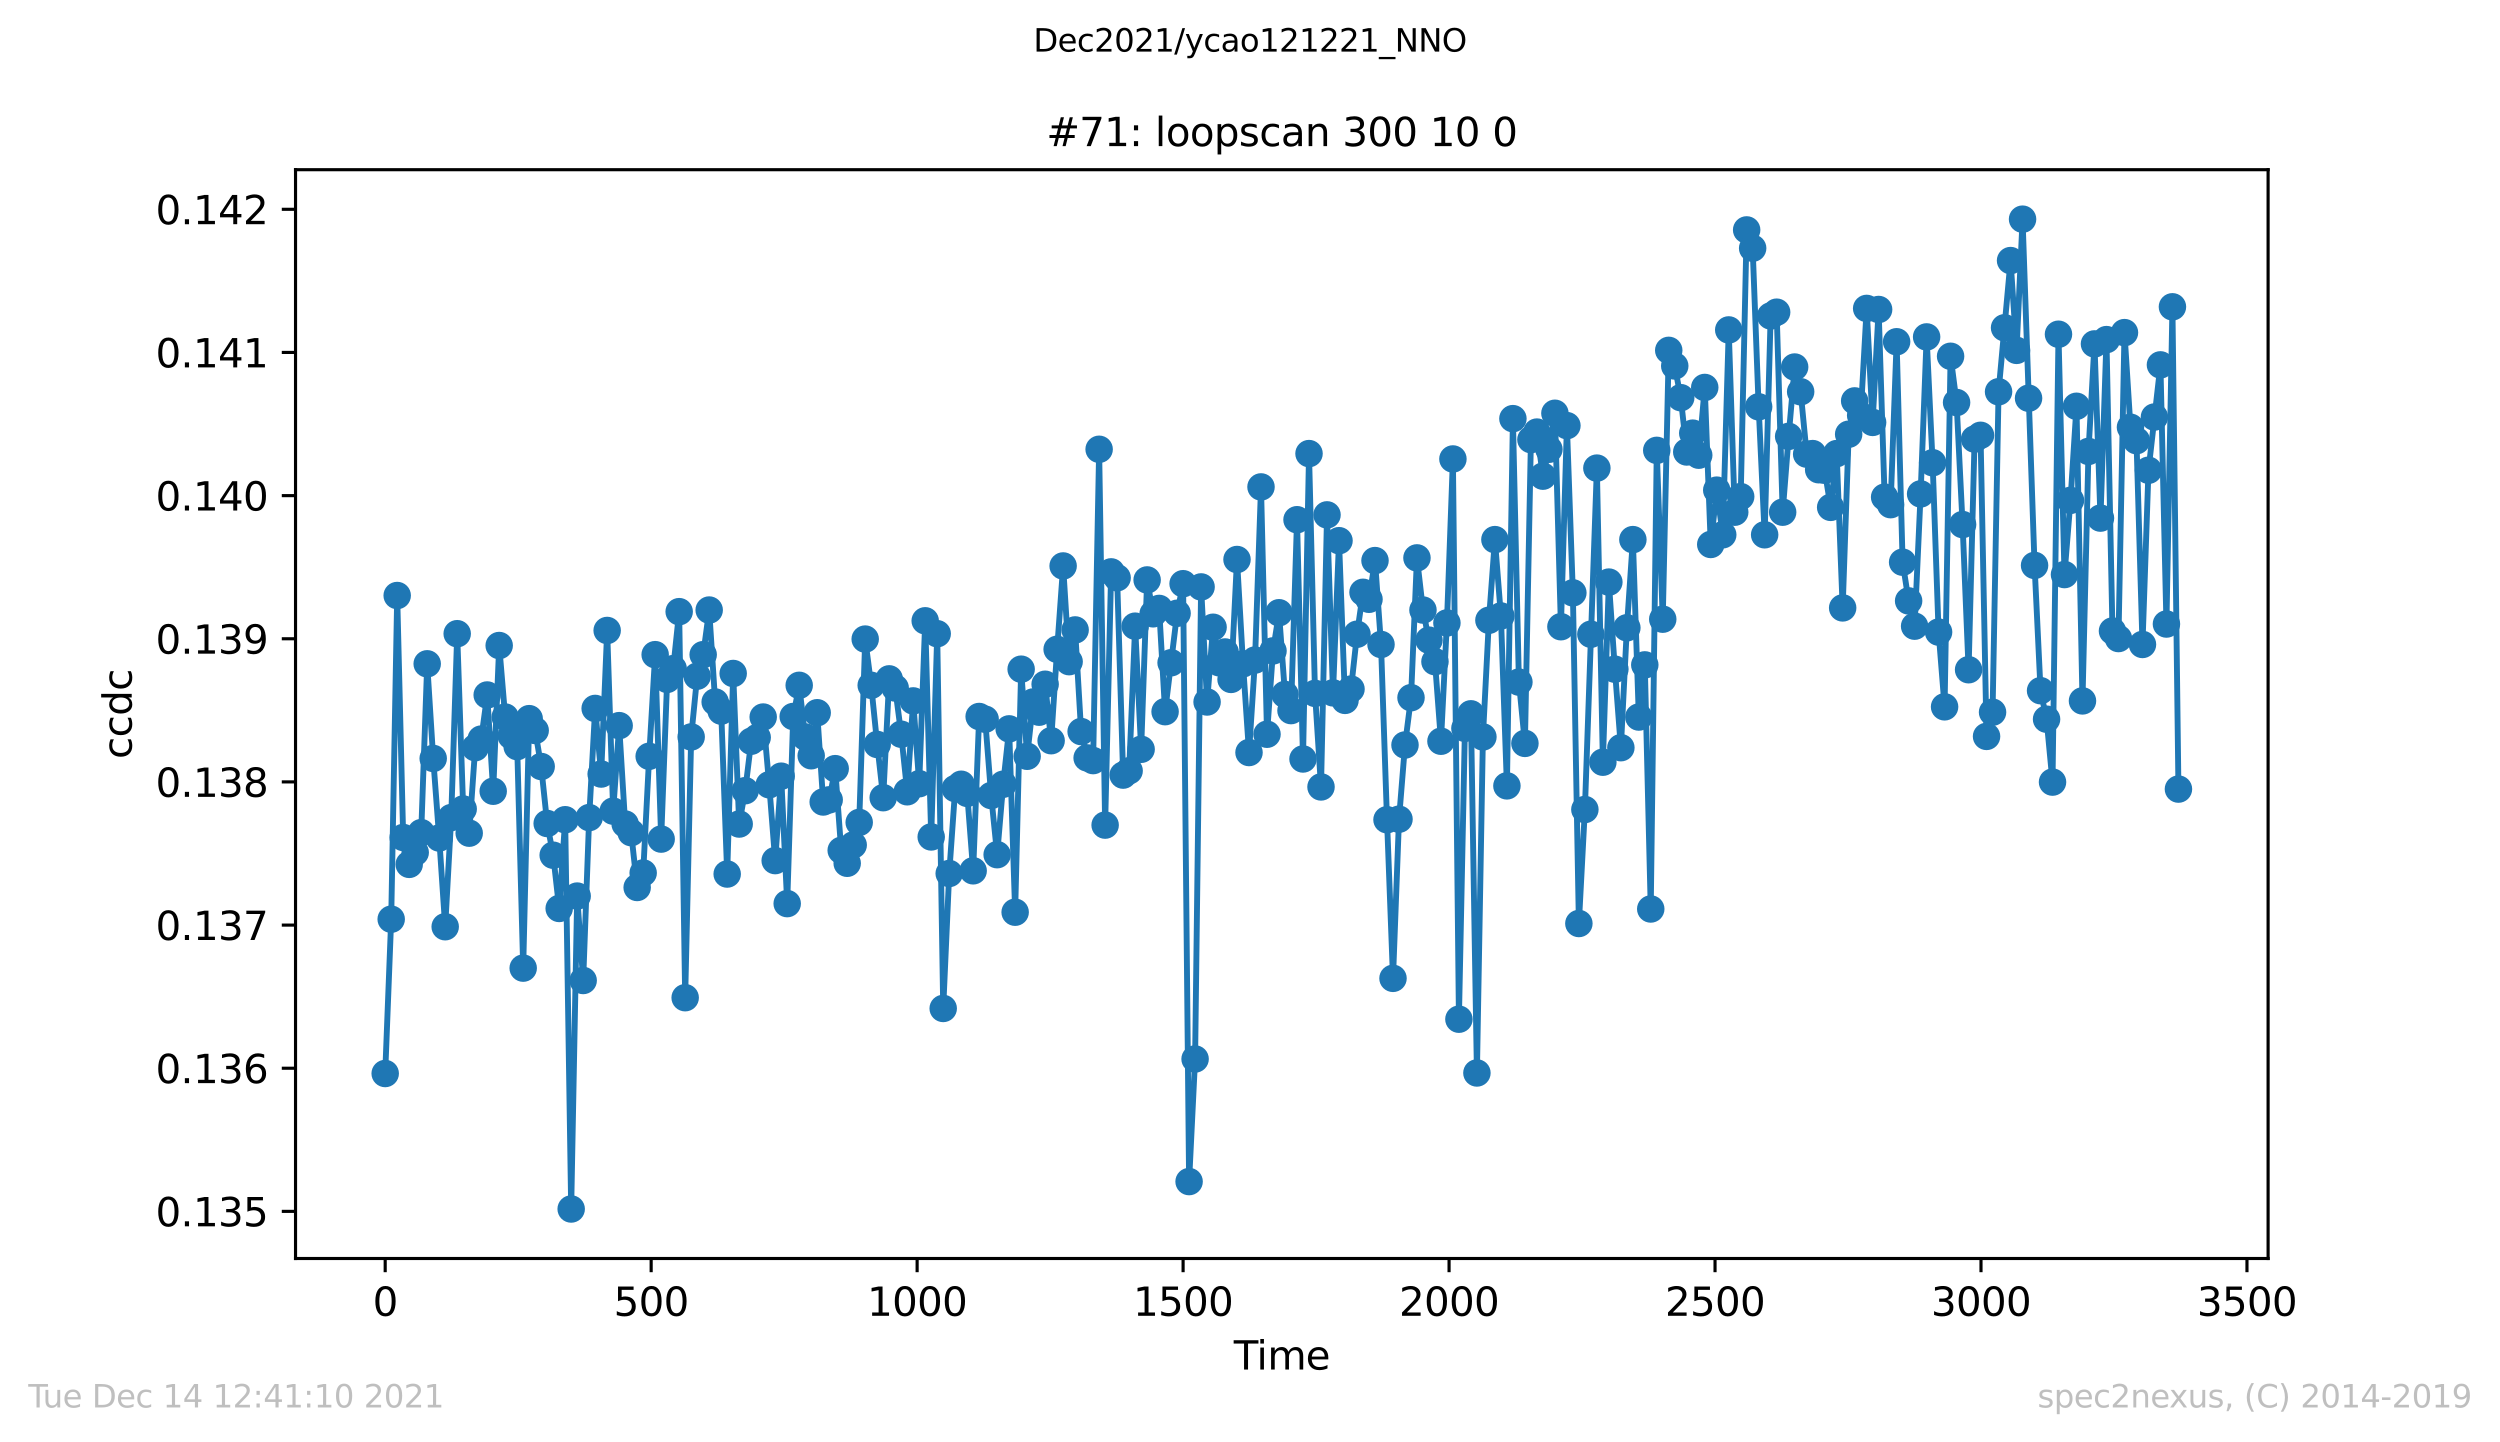 <?xml version="1.0" encoding="utf-8" standalone="no"?>
<!DOCTYPE svg PUBLIC "-//W3C//DTD SVG 1.1//EN"
  "http://www.w3.org/Graphics/SVG/1.1/DTD/svg11.dtd">
<svg height="367.2pt" version="1.1" viewBox="0 0 636.48 367.2" width="636.48pt" xmlns="http://www.w3.org/2000/svg" xmlns:xlink="http://www.w3.org/1999/xlink">
 <defs>
  <style type="text/css">*{stroke-linecap:butt;stroke-linejoin:round;}</style>
 </defs>
 <g id="figure_1">
  <g id="patch_1">
   <path d="M 0 367.2 
L 636.48 367.2 
L 636.48 0 
L 0 0 
z
" style="fill:#ffffff;"/>
  </g>
  <g id="axes_1">
   <g id="patch_2">
    <path d="M 75.24 320.4 
L 577.44 320.4 
L 577.44 43.2 
L 75.24 43.2 
z
" style="fill:#ffffff;"/>
   </g>
   <g id="matplotlib.axis_1">
    <g id="xtick_1">
     <g id="line2d_1">
      <defs>
       <path d="M 0 0 
L 0 3.5 
" id="m481f41218d" style="stroke:#000000;stroke-width:0.8;"/>
      </defs>
      <g>
       <use style="stroke:#000000;stroke-width:0.8;" x="98.067" xlink:href="#m481f41218d" y="320.4"/>
      </g>
     </g>
     <g id="text_1">
      <!-- 0 -->
      <g transform="translate(94.886 334.998)scale(0.1 -0.1)">
       <defs>
        <path d="M 2034 4250 
Q 1547 4250 1301 3770 
Q 1056 3291 1056 2328 
Q 1056 1369 1301 889 
Q 1547 409 2034 409 
Q 2525 409 2770 889 
Q 3016 1369 3016 2328 
Q 3016 3291 2770 3770 
Q 2525 4250 2034 4250 
z
M 2034 4750 
Q 2819 4750 3233 4129 
Q 3647 3509 3647 2328 
Q 3647 1150 3233 529 
Q 2819 -91 2034 -91 
Q 1250 -91 836 529 
Q 422 1150 422 2328 
Q 422 3509 836 4129 
Q 1250 4750 2034 4750 
z
" id="DejaVuSans-30" transform="scale(0.016)"/>
       </defs>
       <use xlink:href="#DejaVuSans-30"/>
      </g>
     </g>
    </g>
    <g id="xtick_2">
     <g id="line2d_2">
      <g>
       <use style="stroke:#000000;stroke-width:0.8;" x="165.78" xlink:href="#m481f41218d" y="320.4"/>
      </g>
     </g>
     <g id="text_2">
      <!-- 500 -->
      <g transform="translate(156.237 334.998)scale(0.1 -0.1)">
       <defs>
        <path d="M 691 4666 
L 3169 4666 
L 3169 4134 
L 1269 4134 
L 1269 2991 
Q 1406 3038 1543 3061 
Q 1681 3084 1819 3084 
Q 2600 3084 3056 2656 
Q 3513 2228 3513 1497 
Q 3513 744 3044 326 
Q 2575 -91 1722 -91 
Q 1428 -91 1123 -41 
Q 819 9 494 109 
L 494 744 
Q 775 591 1075 516 
Q 1375 441 1709 441 
Q 2250 441 2565 725 
Q 2881 1009 2881 1497 
Q 2881 1984 2565 2268 
Q 2250 2553 1709 2553 
Q 1456 2553 1204 2497 
Q 953 2441 691 2322 
L 691 4666 
z
" id="DejaVuSans-35" transform="scale(0.016)"/>
       </defs>
       <use xlink:href="#DejaVuSans-35"/>
       <use x="63.623" xlink:href="#DejaVuSans-30"/>
       <use x="127.246" xlink:href="#DejaVuSans-30"/>
      </g>
     </g>
    </g>
    <g id="xtick_3">
     <g id="line2d_3">
      <g>
       <use style="stroke:#000000;stroke-width:0.8;" x="233.494" xlink:href="#m481f41218d" y="320.4"/>
      </g>
     </g>
     <g id="text_3">
      <!-- 1000 -->
      <g transform="translate(220.769 334.998)scale(0.1 -0.1)">
       <defs>
        <path d="M 794 531 
L 1825 531 
L 1825 4091 
L 703 3866 
L 703 4441 
L 1819 4666 
L 2450 4666 
L 2450 531 
L 3481 531 
L 3481 0 
L 794 0 
L 794 531 
z
" id="DejaVuSans-31" transform="scale(0.016)"/>
       </defs>
       <use xlink:href="#DejaVuSans-31"/>
       <use x="63.623" xlink:href="#DejaVuSans-30"/>
       <use x="127.246" xlink:href="#DejaVuSans-30"/>
       <use x="190.869" xlink:href="#DejaVuSans-30"/>
      </g>
     </g>
    </g>
    <g id="xtick_4">
     <g id="line2d_4">
      <g>
       <use style="stroke:#000000;stroke-width:0.8;" x="301.207" xlink:href="#m481f41218d" y="320.4"/>
      </g>
     </g>
     <g id="text_4">
      <!-- 1500 -->
      <g transform="translate(288.482 334.998)scale(0.1 -0.1)">
       <use xlink:href="#DejaVuSans-31"/>
       <use x="63.623" xlink:href="#DejaVuSans-35"/>
       <use x="127.246" xlink:href="#DejaVuSans-30"/>
       <use x="190.869" xlink:href="#DejaVuSans-30"/>
      </g>
     </g>
    </g>
    <g id="xtick_5">
     <g id="line2d_5">
      <g>
       <use style="stroke:#000000;stroke-width:0.8;" x="368.92" xlink:href="#m481f41218d" y="320.4"/>
      </g>
     </g>
     <g id="text_5">
      <!-- 2000 -->
      <g transform="translate(356.195 334.998)scale(0.1 -0.1)">
       <defs>
        <path d="M 1228 531 
L 3431 531 
L 3431 0 
L 469 0 
L 469 531 
Q 828 903 1448 1529 
Q 2069 2156 2228 2338 
Q 2531 2678 2651 2914 
Q 2772 3150 2772 3378 
Q 2772 3750 2511 3984 
Q 2250 4219 1831 4219 
Q 1534 4219 1204 4116 
Q 875 4013 500 3803 
L 500 4441 
Q 881 4594 1212 4672 
Q 1544 4750 1819 4750 
Q 2544 4750 2975 4387 
Q 3406 4025 3406 3419 
Q 3406 3131 3298 2873 
Q 3191 2616 2906 2266 
Q 2828 2175 2409 1742 
Q 1991 1309 1228 531 
z
" id="DejaVuSans-32" transform="scale(0.016)"/>
       </defs>
       <use xlink:href="#DejaVuSans-32"/>
       <use x="63.623" xlink:href="#DejaVuSans-30"/>
       <use x="127.246" xlink:href="#DejaVuSans-30"/>
       <use x="190.869" xlink:href="#DejaVuSans-30"/>
      </g>
     </g>
    </g>
    <g id="xtick_6">
     <g id="line2d_6">
      <g>
       <use style="stroke:#000000;stroke-width:0.8;" x="436.633" xlink:href="#m481f41218d" y="320.4"/>
      </g>
     </g>
     <g id="text_6">
      <!-- 2500 -->
      <g transform="translate(423.908 334.998)scale(0.1 -0.1)">
       <use xlink:href="#DejaVuSans-32"/>
       <use x="63.623" xlink:href="#DejaVuSans-35"/>
       <use x="127.246" xlink:href="#DejaVuSans-30"/>
       <use x="190.869" xlink:href="#DejaVuSans-30"/>
      </g>
     </g>
    </g>
    <g id="xtick_7">
     <g id="line2d_7">
      <g>
       <use style="stroke:#000000;stroke-width:0.8;" x="504.347" xlink:href="#m481f41218d" y="320.4"/>
      </g>
     </g>
     <g id="text_7">
      <!-- 3000 -->
      <g transform="translate(491.622 334.998)scale(0.1 -0.1)">
       <defs>
        <path d="M 2597 2516 
Q 3050 2419 3304 2112 
Q 3559 1806 3559 1356 
Q 3559 666 3084 287 
Q 2609 -91 1734 -91 
Q 1441 -91 1130 -33 
Q 819 25 488 141 
L 488 750 
Q 750 597 1062 519 
Q 1375 441 1716 441 
Q 2309 441 2620 675 
Q 2931 909 2931 1356 
Q 2931 1769 2642 2001 
Q 2353 2234 1838 2234 
L 1294 2234 
L 1294 2753 
L 1863 2753 
Q 2328 2753 2575 2939 
Q 2822 3125 2822 3475 
Q 2822 3834 2567 4026 
Q 2313 4219 1838 4219 
Q 1578 4219 1281 4162 
Q 984 4106 628 3988 
L 628 4550 
Q 988 4650 1302 4700 
Q 1616 4750 1894 4750 
Q 2613 4750 3031 4423 
Q 3450 4097 3450 3541 
Q 3450 3153 3228 2886 
Q 3006 2619 2597 2516 
z
" id="DejaVuSans-33" transform="scale(0.016)"/>
       </defs>
       <use xlink:href="#DejaVuSans-33"/>
       <use x="63.623" xlink:href="#DejaVuSans-30"/>
       <use x="127.246" xlink:href="#DejaVuSans-30"/>
       <use x="190.869" xlink:href="#DejaVuSans-30"/>
      </g>
     </g>
    </g>
    <g id="xtick_8">
     <g id="line2d_8">
      <g>
       <use style="stroke:#000000;stroke-width:0.8;" x="572.06" xlink:href="#m481f41218d" y="320.4"/>
      </g>
     </g>
     <g id="text_8">
      <!-- 3500 -->
      <g transform="translate(559.335 334.998)scale(0.1 -0.1)">
       <use xlink:href="#DejaVuSans-33"/>
       <use x="63.623" xlink:href="#DejaVuSans-35"/>
       <use x="127.246" xlink:href="#DejaVuSans-30"/>
       <use x="190.869" xlink:href="#DejaVuSans-30"/>
      </g>
     </g>
    </g>
    <g id="text_9">
     <!-- Time -->
     <g transform="translate(314.106 348.677)scale(0.1 -0.1)">
      <defs>
       <path d="M -19 4666 
L 3928 4666 
L 3928 4134 
L 2272 4134 
L 2272 0 
L 1638 0 
L 1638 4134 
L -19 4134 
L -19 4666 
z
" id="DejaVuSans-54" transform="scale(0.016)"/>
       <path d="M 603 3500 
L 1178 3500 
L 1178 0 
L 603 0 
L 603 3500 
z
M 603 4863 
L 1178 4863 
L 1178 4134 
L 603 4134 
L 603 4863 
z
" id="DejaVuSans-69" transform="scale(0.016)"/>
       <path d="M 3328 2828 
Q 3544 3216 3844 3400 
Q 4144 3584 4550 3584 
Q 5097 3584 5394 3201 
Q 5691 2819 5691 2113 
L 5691 0 
L 5113 0 
L 5113 2094 
Q 5113 2597 4934 2840 
Q 4756 3084 4391 3084 
Q 3944 3084 3684 2787 
Q 3425 2491 3425 1978 
L 3425 0 
L 2847 0 
L 2847 2094 
Q 2847 2600 2669 2842 
Q 2491 3084 2119 3084 
Q 1678 3084 1418 2786 
Q 1159 2488 1159 1978 
L 1159 0 
L 581 0 
L 581 3500 
L 1159 3500 
L 1159 2956 
Q 1356 3278 1631 3431 
Q 1906 3584 2284 3584 
Q 2666 3584 2933 3390 
Q 3200 3197 3328 2828 
z
" id="DejaVuSans-6d" transform="scale(0.016)"/>
       <path d="M 3597 1894 
L 3597 1613 
L 953 1613 
Q 991 1019 1311 708 
Q 1631 397 2203 397 
Q 2534 397 2845 478 
Q 3156 559 3463 722 
L 3463 178 
Q 3153 47 2828 -22 
Q 2503 -91 2169 -91 
Q 1331 -91 842 396 
Q 353 884 353 1716 
Q 353 2575 817 3079 
Q 1281 3584 2069 3584 
Q 2775 3584 3186 3129 
Q 3597 2675 3597 1894 
z
M 3022 2063 
Q 3016 2534 2758 2815 
Q 2500 3097 2075 3097 
Q 1594 3097 1305 2825 
Q 1016 2553 972 2059 
L 3022 2063 
z
" id="DejaVuSans-65" transform="scale(0.016)"/>
      </defs>
      <use xlink:href="#DejaVuSans-54"/>
      <use x="57.959" xlink:href="#DejaVuSans-69"/>
      <use x="85.742" xlink:href="#DejaVuSans-6d"/>
      <use x="183.154" xlink:href="#DejaVuSans-65"/>
     </g>
    </g>
   </g>
   <g id="matplotlib.axis_2">
    <g id="ytick_1">
     <g id="line2d_9">
      <defs>
       <path d="M 0 0 
L -3.5 0 
" id="m49afa7c5fe" style="stroke:#000000;stroke-width:0.8;"/>
      </defs>
      <g>
       <use style="stroke:#000000;stroke-width:0.8;" x="75.24" xlink:href="#m49afa7c5fe" y="308.408"/>
      </g>
     </g>
     <g id="text_10">
      <!-- 0.135 -->
      <g transform="translate(39.612 312.207)scale(0.1 -0.1)">
       <defs>
        <path d="M 684 794 
L 1344 794 
L 1344 0 
L 684 0 
L 684 794 
z
" id="DejaVuSans-2e" transform="scale(0.016)"/>
       </defs>
       <use xlink:href="#DejaVuSans-30"/>
       <use x="63.623" xlink:href="#DejaVuSans-2e"/>
       <use x="95.41" xlink:href="#DejaVuSans-31"/>
       <use x="159.033" xlink:href="#DejaVuSans-33"/>
       <use x="222.656" xlink:href="#DejaVuSans-35"/>
      </g>
     </g>
    </g>
    <g id="ytick_2">
     <g id="line2d_10">
      <g>
       <use style="stroke:#000000;stroke-width:0.8;" x="75.24" xlink:href="#m49afa7c5fe" y="271.962"/>
      </g>
     </g>
     <g id="text_11">
      <!-- 0.136 -->
      <g transform="translate(39.612 275.761)scale(0.1 -0.1)">
       <defs>
        <path d="M 2113 2584 
Q 1688 2584 1439 2293 
Q 1191 2003 1191 1497 
Q 1191 994 1439 701 
Q 1688 409 2113 409 
Q 2538 409 2786 701 
Q 3034 994 3034 1497 
Q 3034 2003 2786 2293 
Q 2538 2584 2113 2584 
z
M 3366 4563 
L 3366 3988 
Q 3128 4100 2886 4159 
Q 2644 4219 2406 4219 
Q 1781 4219 1451 3797 
Q 1122 3375 1075 2522 
Q 1259 2794 1537 2939 
Q 1816 3084 2150 3084 
Q 2853 3084 3261 2657 
Q 3669 2231 3669 1497 
Q 3669 778 3244 343 
Q 2819 -91 2113 -91 
Q 1303 -91 875 529 
Q 447 1150 447 2328 
Q 447 3434 972 4092 
Q 1497 4750 2381 4750 
Q 2619 4750 2861 4703 
Q 3103 4656 3366 4563 
z
" id="DejaVuSans-36" transform="scale(0.016)"/>
       </defs>
       <use xlink:href="#DejaVuSans-30"/>
       <use x="63.623" xlink:href="#DejaVuSans-2e"/>
       <use x="95.41" xlink:href="#DejaVuSans-31"/>
       <use x="159.033" xlink:href="#DejaVuSans-33"/>
       <use x="222.656" xlink:href="#DejaVuSans-36"/>
      </g>
     </g>
    </g>
    <g id="ytick_3">
     <g id="line2d_11">
      <g>
       <use style="stroke:#000000;stroke-width:0.8;" x="75.24" xlink:href="#m49afa7c5fe" y="235.516"/>
      </g>
     </g>
     <g id="text_12">
      <!-- 0.137 -->
      <g transform="translate(39.612 239.316)scale(0.1 -0.1)">
       <defs>
        <path d="M 525 4666 
L 3525 4666 
L 3525 4397 
L 1831 0 
L 1172 0 
L 2766 4134 
L 525 4134 
L 525 4666 
z
" id="DejaVuSans-37" transform="scale(0.016)"/>
       </defs>
       <use xlink:href="#DejaVuSans-30"/>
       <use x="63.623" xlink:href="#DejaVuSans-2e"/>
       <use x="95.41" xlink:href="#DejaVuSans-31"/>
       <use x="159.033" xlink:href="#DejaVuSans-33"/>
       <use x="222.656" xlink:href="#DejaVuSans-37"/>
      </g>
     </g>
    </g>
    <g id="ytick_4">
     <g id="line2d_12">
      <g>
       <use style="stroke:#000000;stroke-width:0.8;" x="75.24" xlink:href="#m49afa7c5fe" y="199.071"/>
      </g>
     </g>
     <g id="text_13">
      <!-- 0.138 -->
      <g transform="translate(39.612 202.87)scale(0.1 -0.1)">
       <defs>
        <path d="M 2034 2216 
Q 1584 2216 1326 1975 
Q 1069 1734 1069 1313 
Q 1069 891 1326 650 
Q 1584 409 2034 409 
Q 2484 409 2743 651 
Q 3003 894 3003 1313 
Q 3003 1734 2745 1975 
Q 2488 2216 2034 2216 
z
M 1403 2484 
Q 997 2584 770 2862 
Q 544 3141 544 3541 
Q 544 4100 942 4425 
Q 1341 4750 2034 4750 
Q 2731 4750 3128 4425 
Q 3525 4100 3525 3541 
Q 3525 3141 3298 2862 
Q 3072 2584 2669 2484 
Q 3125 2378 3379 2068 
Q 3634 1759 3634 1313 
Q 3634 634 3220 271 
Q 2806 -91 2034 -91 
Q 1263 -91 848 271 
Q 434 634 434 1313 
Q 434 1759 690 2068 
Q 947 2378 1403 2484 
z
M 1172 3481 
Q 1172 3119 1398 2916 
Q 1625 2713 2034 2713 
Q 2441 2713 2670 2916 
Q 2900 3119 2900 3481 
Q 2900 3844 2670 4047 
Q 2441 4250 2034 4250 
Q 1625 4250 1398 4047 
Q 1172 3844 1172 3481 
z
" id="DejaVuSans-38" transform="scale(0.016)"/>
       </defs>
       <use xlink:href="#DejaVuSans-30"/>
       <use x="63.623" xlink:href="#DejaVuSans-2e"/>
       <use x="95.41" xlink:href="#DejaVuSans-31"/>
       <use x="159.033" xlink:href="#DejaVuSans-33"/>
       <use x="222.656" xlink:href="#DejaVuSans-38"/>
      </g>
     </g>
    </g>
    <g id="ytick_5">
     <g id="line2d_13">
      <g>
       <use style="stroke:#000000;stroke-width:0.8;" x="75.24" xlink:href="#m49afa7c5fe" y="162.625"/>
      </g>
     </g>
     <g id="text_14">
      <!-- 0.139 -->
      <g transform="translate(39.612 166.424)scale(0.1 -0.1)">
       <defs>
        <path d="M 703 97 
L 703 672 
Q 941 559 1184 500 
Q 1428 441 1663 441 
Q 2288 441 2617 861 
Q 2947 1281 2994 2138 
Q 2813 1869 2534 1725 
Q 2256 1581 1919 1581 
Q 1219 1581 811 2004 
Q 403 2428 403 3163 
Q 403 3881 828 4315 
Q 1253 4750 1959 4750 
Q 2769 4750 3195 4129 
Q 3622 3509 3622 2328 
Q 3622 1225 3098 567 
Q 2575 -91 1691 -91 
Q 1453 -91 1209 -44 
Q 966 3 703 97 
z
M 1959 2075 
Q 2384 2075 2632 2365 
Q 2881 2656 2881 3163 
Q 2881 3666 2632 3958 
Q 2384 4250 1959 4250 
Q 1534 4250 1286 3958 
Q 1038 3666 1038 3163 
Q 1038 2656 1286 2365 
Q 1534 2075 1959 2075 
z
" id="DejaVuSans-39" transform="scale(0.016)"/>
       </defs>
       <use xlink:href="#DejaVuSans-30"/>
       <use x="63.623" xlink:href="#DejaVuSans-2e"/>
       <use x="95.41" xlink:href="#DejaVuSans-31"/>
       <use x="159.033" xlink:href="#DejaVuSans-33"/>
       <use x="222.656" xlink:href="#DejaVuSans-39"/>
      </g>
     </g>
    </g>
    <g id="ytick_6">
     <g id="line2d_14">
      <g>
       <use style="stroke:#000000;stroke-width:0.8;" x="75.24" xlink:href="#m49afa7c5fe" y="126.179"/>
      </g>
     </g>
     <g id="text_15">
      <!-- 0.140 -->
      <g transform="translate(39.612 129.978)scale(0.1 -0.1)">
       <defs>
        <path d="M 2419 4116 
L 825 1625 
L 2419 1625 
L 2419 4116 
z
M 2253 4666 
L 3047 4666 
L 3047 1625 
L 3713 1625 
L 3713 1100 
L 3047 1100 
L 3047 0 
L 2419 0 
L 2419 1100 
L 313 1100 
L 313 1709 
L 2253 4666 
z
" id="DejaVuSans-34" transform="scale(0.016)"/>
       </defs>
       <use xlink:href="#DejaVuSans-30"/>
       <use x="63.623" xlink:href="#DejaVuSans-2e"/>
       <use x="95.41" xlink:href="#DejaVuSans-31"/>
       <use x="159.033" xlink:href="#DejaVuSans-34"/>
       <use x="222.656" xlink:href="#DejaVuSans-30"/>
      </g>
     </g>
    </g>
    <g id="ytick_7">
     <g id="line2d_15">
      <g>
       <use style="stroke:#000000;stroke-width:0.8;" x="75.24" xlink:href="#m49afa7c5fe" y="89.734"/>
      </g>
     </g>
     <g id="text_16">
      <!-- 0.141 -->
      <g transform="translate(39.612 93.533)scale(0.1 -0.1)">
       <use xlink:href="#DejaVuSans-30"/>
       <use x="63.623" xlink:href="#DejaVuSans-2e"/>
       <use x="95.41" xlink:href="#DejaVuSans-31"/>
       <use x="159.033" xlink:href="#DejaVuSans-34"/>
       <use x="222.656" xlink:href="#DejaVuSans-31"/>
      </g>
     </g>
    </g>
    <g id="ytick_8">
     <g id="line2d_16">
      <g>
       <use style="stroke:#000000;stroke-width:0.8;" x="75.24" xlink:href="#m49afa7c5fe" y="53.288"/>
      </g>
     </g>
     <g id="text_17">
      <!-- 0.142 -->
      <g transform="translate(39.612 57.087)scale(0.1 -0.1)">
       <use xlink:href="#DejaVuSans-30"/>
       <use x="63.623" xlink:href="#DejaVuSans-2e"/>
       <use x="95.41" xlink:href="#DejaVuSans-31"/>
       <use x="159.033" xlink:href="#DejaVuSans-34"/>
       <use x="222.656" xlink:href="#DejaVuSans-32"/>
      </g>
     </g>
    </g>
    <g id="text_18">
     <!-- ccdc -->
     <g transform="translate(33.532 193.222)rotate(-90)scale(0.1 -0.1)">
      <defs>
       <path d="M 3122 3366 
L 3122 2828 
Q 2878 2963 2633 3030 
Q 2388 3097 2138 3097 
Q 1578 3097 1268 2742 
Q 959 2388 959 1747 
Q 959 1106 1268 751 
Q 1578 397 2138 397 
Q 2388 397 2633 464 
Q 2878 531 3122 666 
L 3122 134 
Q 2881 22 2623 -34 
Q 2366 -91 2075 -91 
Q 1284 -91 818 406 
Q 353 903 353 1747 
Q 353 2603 823 3093 
Q 1294 3584 2113 3584 
Q 2378 3584 2631 3529 
Q 2884 3475 3122 3366 
z
" id="DejaVuSans-63" transform="scale(0.016)"/>
       <path d="M 2906 2969 
L 2906 4863 
L 3481 4863 
L 3481 0 
L 2906 0 
L 2906 525 
Q 2725 213 2448 61 
Q 2172 -91 1784 -91 
Q 1150 -91 751 415 
Q 353 922 353 1747 
Q 353 2572 751 3078 
Q 1150 3584 1784 3584 
Q 2172 3584 2448 3432 
Q 2725 3281 2906 2969 
z
M 947 1747 
Q 947 1113 1208 752 
Q 1469 391 1925 391 
Q 2381 391 2643 752 
Q 2906 1113 2906 1747 
Q 2906 2381 2643 2742 
Q 2381 3103 1925 3103 
Q 1469 3103 1208 2742 
Q 947 2381 947 1747 
z
" id="DejaVuSans-64" transform="scale(0.016)"/>
      </defs>
      <use xlink:href="#DejaVuSans-63"/>
      <use x="54.98" xlink:href="#DejaVuSans-63"/>
      <use x="109.961" xlink:href="#DejaVuSans-64"/>
      <use x="173.438" xlink:href="#DejaVuSans-63"/>
     </g>
    </g>
   </g>
   <g id="line2d_17">
    <path clip-path="url(#p7afe7f30c2)" d="M 98.067 273.306 
L 99.595 234.021 
L 101.122 151.617 
L 102.651 213.215 
L 104.179 220.059 
L 105.707 217.047 
L 107.234 211.983 
L 108.761 169.002 
L 110.289 193.093 
L 111.817 213.351 
L 113.343 235.937 
L 114.871 208.15 
L 116.398 161.336 
L 117.926 205.96 
L 119.453 212.119 
L 120.98 190.355 
L 122.507 188.165 
L 124.036 176.941 
L 125.563 201.443 
L 127.089 164.347 
L 128.617 182.553 
L 130.145 187.344 
L 131.673 190.081 
L 133.2 246.477 
L 134.727 182.964 
L 136.255 185.975 
L 137.781 195.146 
L 139.308 209.656 
L 140.835 217.732 
L 142.363 231.283 
L 143.889 208.697 
L 145.417 307.8 
L 146.944 228.135 
L 148.471 249.625 
L 149.997 208.15 
L 151.525 180.363 
L 153.052 197.063 
L 154.579 160.515 
L 156.106 206.507 
L 157.635 184.743 
L 159.163 209.792 
L 160.69 211.983 
L 162.217 225.945 
L 163.745 222.249 
L 165.273 192.545 
L 166.8 166.674 
L 168.327 213.625 
L 169.855 172.971 
L 171.383 170.233 
L 172.911 155.724 
L 174.439 254.005 
L 175.967 187.618 
L 177.494 172.15 
L 179.023 166.674 
L 180.552 155.313 
L 182.079 178.72 
L 183.607 181.047 
L 185.136 222.522 
L 186.663 171.465 
L 188.191 209.792 
L 189.719 201.306 
L 191.248 188.712 
L 192.775 187.754 
L 194.303 182.553 
L 195.83 199.8 
L 197.357 219.101 
L 198.886 197.61 
L 200.414 230.051 
L 201.942 182.416 
L 203.47 174.477 
L 204.996 187.618 
L 206.524 192.408 
L 208.052 181.458 
L 209.579 204.18 
L 211.106 203.633 
L 212.634 195.694 
L 214.163 216.5 
L 215.69 219.785 
L 217.218 215.131 
L 218.745 209.382 
L 220.273 162.705 
L 221.801 174.477 
L 223.329 189.534 
L 224.856 203.085 
L 226.384 172.834 
L 227.912 175.161 
L 229.438 186.933 
L 230.967 201.58 
L 232.495 178.446 
L 234.022 199.526 
L 235.549 158.051 
L 237.077 213.078 
L 238.605 161.336 
L 240.132 256.743 
L 241.66 222.386 
L 243.186 200.758 
L 244.714 199.663 
L 246.231 201.99 
L 247.758 221.701 
L 249.284 182.416 
L 250.812 183.101 
L 252.34 202.538 
L 253.866 217.595 
L 255.393 199.663 
L 256.921 185.564 
L 258.449 232.241 
L 259.976 170.37 
L 261.503 192.545 
L 263.03 178.72 
L 264.556 181.321 
L 266.084 174.203 
L 267.61 188.576 
L 269.138 165.306 
L 270.664 144.089 
L 272.192 168.454 
L 273.719 160.378 
L 275.247 186.249 
L 276.775 192.956 
L 278.302 193.64 
L 279.83 114.385 
L 281.357 210.066 
L 282.885 145.595 
L 284.413 147.1 
L 285.939 197.336 
L 287.468 196.241 
L 288.995 159.42 
L 290.523 190.766 
L 292.051 147.648 
L 293.578 156.271 
L 295.106 154.903 
L 296.623 181.184 
L 299.678 156.135 
L 301.206 148.606 
L 302.733 300.819 
L 304.261 269.61 
L 305.788 149.427 
L 307.315 178.72 
L 308.842 159.694 
L 310.368 168.728 
L 311.899 165.99 
L 313.417 172.971 
L 314.932 142.446 
L 316.46 169.002 
L 317.988 191.587 
L 319.515 168.043 
L 321.043 123.967 
L 322.57 186.933 
L 324.097 165.716 
L 325.624 155.998 
L 327.152 176.804 
L 328.679 180.91 
L 330.21 132.317 
L 331.736 193.23 
L 333.265 115.481 
L 334.791 176.53 
L 336.319 200.347 
L 337.847 131.085 
L 339.374 176.393 
L 340.902 137.655 
L 342.429 178.309 
L 343.956 175.435 
L 345.482 161.473 
L 347.011 150.796 
L 348.537 152.576 
L 350.065 142.72 
L 351.594 164.074 
L 353.12 208.697 
L 354.648 249.078 
L 356.175 208.56 
L 357.701 189.671 
L 359.232 177.625 
L 360.747 142.036 
L 362.275 155.313 
L 363.802 162.979 
L 365.33 168.454 
L 366.856 188.712 
L 368.373 158.598 
L 369.901 116.85 
L 371.428 259.481 
L 372.956 185.427 
L 374.483 181.732 
L 376.011 273.169 
L 377.537 187.618 
L 379.065 157.914 
L 380.592 137.382 
L 382.12 156.819 
L 383.648 200.074 
L 385.174 106.583 
L 386.703 173.656 
L 388.232 189.26 
L 389.76 111.922 
L 391.286 110.005 
L 392.813 121.23 
L 394.341 114.385 
L 395.867 105.214 
L 397.395 159.557 
L 398.924 108.363 
L 400.439 150.933 
L 401.968 235.116 
L 403.496 206.097 
L 406.551 119.176 
L 408.077 194.051 
L 409.605 148.195 
L 411.133 170.37 
L 412.66 190.355 
L 414.188 159.83 
L 415.717 137.382 
L 417.233 182.553 
L 418.75 169.275 
L 420.266 231.42 
L 421.793 114.659 
L 423.321 157.64 
L 424.848 89.199 
L 426.376 93.169 
L 427.905 101.245 
L 429.433 115.07 
L 430.959 110.279 
L 432.485 115.891 
L 434.013 98.644 
L 435.54 138.614 
L 437.068 124.788 
L 438.596 136.15 
L 440.122 83.998 
L 441.651 130.401 
L 443.168 126.431 
L 444.684 58.537 
L 446.211 63.192 
L 447.738 103.572 
L 449.266 136.15 
L 450.793 80.439 
L 452.322 79.481 
L 453.85 130.401 
L 455.378 111.1 
L 456.905 93.443 
L 458.433 99.739 
L 459.961 115.617 
L 461.488 115.481 
L 463.016 119.587 
L 464.543 119.724 
L 466.071 129.169 
L 467.599 115.481 
L 469.126 154.766 
L 470.654 110.553 
L 472.181 102.066 
L 473.709 105.762 
L 475.237 78.522 
L 476.753 107.541 
L 478.282 78.796 
L 479.809 126.568 
L 481.336 128.484 
L 482.864 87.009 
L 484.391 143.131 
L 485.919 152.986 
L 487.447 159.42 
L 488.973 125.747 
L 490.502 85.777 
L 492.029 117.808 
L 493.548 160.926 
L 495.075 179.952 
L 496.603 90.705 
L 498.13 102.477 
L 499.658 133.549 
L 501.187 170.507 
L 502.716 111.785 
L 504.233 110.826 
L 505.76 187.481 
L 507.288 181.321 
L 508.817 99.739 
L 511.872 66.34 
L 513.4 89.199 
L 514.927 55.8 
L 517.983 143.952 
L 519.51 175.846 
L 521.039 183.101 
L 522.556 199.116 
L 524.073 85.093 
L 525.6 146.279 
L 527.128 127.389 
L 528.654 103.435 
L 530.182 178.446 
L 531.709 114.933 
L 533.236 87.557 
L 534.763 131.906 
L 536.291 86.461 
L 537.82 160.652 
L 539.346 162.568 
L 540.874 84.682 
L 542.401 108.773 
L 543.929 112.195 
L 545.457 164.074 
L 546.986 119.724 
L 550.03 92.895 
L 551.558 158.872 
L 553.085 78.112 
L 554.613 200.895 
L 554.613 200.895 
" style="fill:none;stroke:#1f77b4;stroke-linecap:square;stroke-width:1.5;"/>
    <defs>
     <path d="M 0 3 
C 0.796 3 1.559 2.684 2.121 2.121 
C 2.684 1.559 3 0.796 3 0 
C 3 -0.796 2.684 -1.559 2.121 -2.121 
C 1.559 -2.684 0.796 -3 0 -3 
C -0.796 -3 -1.559 -2.684 -2.121 -2.121 
C -2.684 -1.559 -3 -0.796 -3 0 
C -3 0.796 -2.684 1.559 -2.121 2.121 
C -1.559 2.684 -0.796 3 0 3 
z
" id="m074da55d69" style="stroke:#1f77b4;"/>
    </defs>
    <g clip-path="url(#p7afe7f30c2)">
     <use style="fill:#1f77b4;stroke:#1f77b4;" x="98.067" xlink:href="#m074da55d69" y="273.306"/>
     <use style="fill:#1f77b4;stroke:#1f77b4;" x="99.595" xlink:href="#m074da55d69" y="234.021"/>
     <use style="fill:#1f77b4;stroke:#1f77b4;" x="101.122" xlink:href="#m074da55d69" y="151.617"/>
     <use style="fill:#1f77b4;stroke:#1f77b4;" x="102.651" xlink:href="#m074da55d69" y="213.215"/>
     <use style="fill:#1f77b4;stroke:#1f77b4;" x="104.179" xlink:href="#m074da55d69" y="220.059"/>
     <use style="fill:#1f77b4;stroke:#1f77b4;" x="105.707" xlink:href="#m074da55d69" y="217.047"/>
     <use style="fill:#1f77b4;stroke:#1f77b4;" x="107.234" xlink:href="#m074da55d69" y="211.983"/>
     <use style="fill:#1f77b4;stroke:#1f77b4;" x="108.761" xlink:href="#m074da55d69" y="169.002"/>
     <use style="fill:#1f77b4;stroke:#1f77b4;" x="110.289" xlink:href="#m074da55d69" y="193.093"/>
     <use style="fill:#1f77b4;stroke:#1f77b4;" x="111.817" xlink:href="#m074da55d69" y="213.351"/>
     <use style="fill:#1f77b4;stroke:#1f77b4;" x="113.343" xlink:href="#m074da55d69" y="235.937"/>
     <use style="fill:#1f77b4;stroke:#1f77b4;" x="114.871" xlink:href="#m074da55d69" y="208.15"/>
     <use style="fill:#1f77b4;stroke:#1f77b4;" x="116.398" xlink:href="#m074da55d69" y="161.336"/>
     <use style="fill:#1f77b4;stroke:#1f77b4;" x="117.926" xlink:href="#m074da55d69" y="205.96"/>
     <use style="fill:#1f77b4;stroke:#1f77b4;" x="119.453" xlink:href="#m074da55d69" y="212.119"/>
     <use style="fill:#1f77b4;stroke:#1f77b4;" x="120.98" xlink:href="#m074da55d69" y="190.355"/>
     <use style="fill:#1f77b4;stroke:#1f77b4;" x="122.507" xlink:href="#m074da55d69" y="188.165"/>
     <use style="fill:#1f77b4;stroke:#1f77b4;" x="124.036" xlink:href="#m074da55d69" y="176.941"/>
     <use style="fill:#1f77b4;stroke:#1f77b4;" x="125.563" xlink:href="#m074da55d69" y="201.443"/>
     <use style="fill:#1f77b4;stroke:#1f77b4;" x="127.089" xlink:href="#m074da55d69" y="164.347"/>
     <use style="fill:#1f77b4;stroke:#1f77b4;" x="128.617" xlink:href="#m074da55d69" y="182.553"/>
     <use style="fill:#1f77b4;stroke:#1f77b4;" x="130.145" xlink:href="#m074da55d69" y="187.344"/>
     <use style="fill:#1f77b4;stroke:#1f77b4;" x="131.673" xlink:href="#m074da55d69" y="190.081"/>
     <use style="fill:#1f77b4;stroke:#1f77b4;" x="133.2" xlink:href="#m074da55d69" y="246.477"/>
     <use style="fill:#1f77b4;stroke:#1f77b4;" x="134.727" xlink:href="#m074da55d69" y="182.964"/>
     <use style="fill:#1f77b4;stroke:#1f77b4;" x="136.255" xlink:href="#m074da55d69" y="185.975"/>
     <use style="fill:#1f77b4;stroke:#1f77b4;" x="137.781" xlink:href="#m074da55d69" y="195.146"/>
     <use style="fill:#1f77b4;stroke:#1f77b4;" x="139.308" xlink:href="#m074da55d69" y="209.656"/>
     <use style="fill:#1f77b4;stroke:#1f77b4;" x="140.835" xlink:href="#m074da55d69" y="217.732"/>
     <use style="fill:#1f77b4;stroke:#1f77b4;" x="142.363" xlink:href="#m074da55d69" y="231.283"/>
     <use style="fill:#1f77b4;stroke:#1f77b4;" x="143.889" xlink:href="#m074da55d69" y="208.697"/>
     <use style="fill:#1f77b4;stroke:#1f77b4;" x="145.417" xlink:href="#m074da55d69" y="307.8"/>
     <use style="fill:#1f77b4;stroke:#1f77b4;" x="146.944" xlink:href="#m074da55d69" y="228.135"/>
     <use style="fill:#1f77b4;stroke:#1f77b4;" x="148.471" xlink:href="#m074da55d69" y="249.625"/>
     <use style="fill:#1f77b4;stroke:#1f77b4;" x="149.997" xlink:href="#m074da55d69" y="208.15"/>
     <use style="fill:#1f77b4;stroke:#1f77b4;" x="151.525" xlink:href="#m074da55d69" y="180.363"/>
     <use style="fill:#1f77b4;stroke:#1f77b4;" x="153.052" xlink:href="#m074da55d69" y="197.063"/>
     <use style="fill:#1f77b4;stroke:#1f77b4;" x="154.579" xlink:href="#m074da55d69" y="160.515"/>
     <use style="fill:#1f77b4;stroke:#1f77b4;" x="156.106" xlink:href="#m074da55d69" y="206.507"/>
     <use style="fill:#1f77b4;stroke:#1f77b4;" x="157.635" xlink:href="#m074da55d69" y="184.743"/>
     <use style="fill:#1f77b4;stroke:#1f77b4;" x="159.163" xlink:href="#m074da55d69" y="209.792"/>
     <use style="fill:#1f77b4;stroke:#1f77b4;" x="160.69" xlink:href="#m074da55d69" y="211.983"/>
     <use style="fill:#1f77b4;stroke:#1f77b4;" x="162.217" xlink:href="#m074da55d69" y="225.945"/>
     <use style="fill:#1f77b4;stroke:#1f77b4;" x="163.745" xlink:href="#m074da55d69" y="222.249"/>
     <use style="fill:#1f77b4;stroke:#1f77b4;" x="165.273" xlink:href="#m074da55d69" y="192.545"/>
     <use style="fill:#1f77b4;stroke:#1f77b4;" x="166.8" xlink:href="#m074da55d69" y="166.674"/>
     <use style="fill:#1f77b4;stroke:#1f77b4;" x="168.327" xlink:href="#m074da55d69" y="213.625"/>
     <use style="fill:#1f77b4;stroke:#1f77b4;" x="169.855" xlink:href="#m074da55d69" y="172.971"/>
     <use style="fill:#1f77b4;stroke:#1f77b4;" x="171.383" xlink:href="#m074da55d69" y="170.233"/>
     <use style="fill:#1f77b4;stroke:#1f77b4;" x="172.911" xlink:href="#m074da55d69" y="155.724"/>
     <use style="fill:#1f77b4;stroke:#1f77b4;" x="174.439" xlink:href="#m074da55d69" y="254.005"/>
     <use style="fill:#1f77b4;stroke:#1f77b4;" x="175.967" xlink:href="#m074da55d69" y="187.618"/>
     <use style="fill:#1f77b4;stroke:#1f77b4;" x="177.494" xlink:href="#m074da55d69" y="172.15"/>
     <use style="fill:#1f77b4;stroke:#1f77b4;" x="179.023" xlink:href="#m074da55d69" y="166.674"/>
     <use style="fill:#1f77b4;stroke:#1f77b4;" x="180.552" xlink:href="#m074da55d69" y="155.313"/>
     <use style="fill:#1f77b4;stroke:#1f77b4;" x="182.079" xlink:href="#m074da55d69" y="178.72"/>
     <use style="fill:#1f77b4;stroke:#1f77b4;" x="183.607" xlink:href="#m074da55d69" y="181.047"/>
     <use style="fill:#1f77b4;stroke:#1f77b4;" x="185.136" xlink:href="#m074da55d69" y="222.522"/>
     <use style="fill:#1f77b4;stroke:#1f77b4;" x="186.663" xlink:href="#m074da55d69" y="171.465"/>
     <use style="fill:#1f77b4;stroke:#1f77b4;" x="188.191" xlink:href="#m074da55d69" y="209.792"/>
     <use style="fill:#1f77b4;stroke:#1f77b4;" x="189.719" xlink:href="#m074da55d69" y="201.306"/>
     <use style="fill:#1f77b4;stroke:#1f77b4;" x="191.248" xlink:href="#m074da55d69" y="188.712"/>
     <use style="fill:#1f77b4;stroke:#1f77b4;" x="192.775" xlink:href="#m074da55d69" y="187.754"/>
     <use style="fill:#1f77b4;stroke:#1f77b4;" x="194.303" xlink:href="#m074da55d69" y="182.553"/>
     <use style="fill:#1f77b4;stroke:#1f77b4;" x="195.83" xlink:href="#m074da55d69" y="199.8"/>
     <use style="fill:#1f77b4;stroke:#1f77b4;" x="197.357" xlink:href="#m074da55d69" y="219.101"/>
     <use style="fill:#1f77b4;stroke:#1f77b4;" x="198.886" xlink:href="#m074da55d69" y="197.61"/>
     <use style="fill:#1f77b4;stroke:#1f77b4;" x="200.414" xlink:href="#m074da55d69" y="230.051"/>
     <use style="fill:#1f77b4;stroke:#1f77b4;" x="201.942" xlink:href="#m074da55d69" y="182.416"/>
     <use style="fill:#1f77b4;stroke:#1f77b4;" x="203.47" xlink:href="#m074da55d69" y="174.477"/>
     <use style="fill:#1f77b4;stroke:#1f77b4;" x="204.996" xlink:href="#m074da55d69" y="187.618"/>
     <use style="fill:#1f77b4;stroke:#1f77b4;" x="206.524" xlink:href="#m074da55d69" y="192.408"/>
     <use style="fill:#1f77b4;stroke:#1f77b4;" x="208.052" xlink:href="#m074da55d69" y="181.458"/>
     <use style="fill:#1f77b4;stroke:#1f77b4;" x="209.579" xlink:href="#m074da55d69" y="204.18"/>
     <use style="fill:#1f77b4;stroke:#1f77b4;" x="211.106" xlink:href="#m074da55d69" y="203.633"/>
     <use style="fill:#1f77b4;stroke:#1f77b4;" x="212.634" xlink:href="#m074da55d69" y="195.694"/>
     <use style="fill:#1f77b4;stroke:#1f77b4;" x="214.163" xlink:href="#m074da55d69" y="216.5"/>
     <use style="fill:#1f77b4;stroke:#1f77b4;" x="215.69" xlink:href="#m074da55d69" y="219.785"/>
     <use style="fill:#1f77b4;stroke:#1f77b4;" x="217.218" xlink:href="#m074da55d69" y="215.131"/>
     <use style="fill:#1f77b4;stroke:#1f77b4;" x="218.745" xlink:href="#m074da55d69" y="209.382"/>
     <use style="fill:#1f77b4;stroke:#1f77b4;" x="220.273" xlink:href="#m074da55d69" y="162.705"/>
     <use style="fill:#1f77b4;stroke:#1f77b4;" x="221.801" xlink:href="#m074da55d69" y="174.477"/>
     <use style="fill:#1f77b4;stroke:#1f77b4;" x="223.329" xlink:href="#m074da55d69" y="189.534"/>
     <use style="fill:#1f77b4;stroke:#1f77b4;" x="224.856" xlink:href="#m074da55d69" y="203.085"/>
     <use style="fill:#1f77b4;stroke:#1f77b4;" x="226.384" xlink:href="#m074da55d69" y="172.834"/>
     <use style="fill:#1f77b4;stroke:#1f77b4;" x="227.912" xlink:href="#m074da55d69" y="175.161"/>
     <use style="fill:#1f77b4;stroke:#1f77b4;" x="229.438" xlink:href="#m074da55d69" y="186.933"/>
     <use style="fill:#1f77b4;stroke:#1f77b4;" x="230.967" xlink:href="#m074da55d69" y="201.58"/>
     <use style="fill:#1f77b4;stroke:#1f77b4;" x="232.495" xlink:href="#m074da55d69" y="178.446"/>
     <use style="fill:#1f77b4;stroke:#1f77b4;" x="234.022" xlink:href="#m074da55d69" y="199.526"/>
     <use style="fill:#1f77b4;stroke:#1f77b4;" x="235.549" xlink:href="#m074da55d69" y="158.051"/>
     <use style="fill:#1f77b4;stroke:#1f77b4;" x="237.077" xlink:href="#m074da55d69" y="213.078"/>
     <use style="fill:#1f77b4;stroke:#1f77b4;" x="238.605" xlink:href="#m074da55d69" y="161.336"/>
     <use style="fill:#1f77b4;stroke:#1f77b4;" x="240.132" xlink:href="#m074da55d69" y="256.743"/>
     <use style="fill:#1f77b4;stroke:#1f77b4;" x="241.66" xlink:href="#m074da55d69" y="222.386"/>
     <use style="fill:#1f77b4;stroke:#1f77b4;" x="243.186" xlink:href="#m074da55d69" y="200.758"/>
     <use style="fill:#1f77b4;stroke:#1f77b4;" x="244.714" xlink:href="#m074da55d69" y="199.663"/>
     <use style="fill:#1f77b4;stroke:#1f77b4;" x="246.231" xlink:href="#m074da55d69" y="201.99"/>
     <use style="fill:#1f77b4;stroke:#1f77b4;" x="247.758" xlink:href="#m074da55d69" y="221.701"/>
     <use style="fill:#1f77b4;stroke:#1f77b4;" x="249.284" xlink:href="#m074da55d69" y="182.416"/>
     <use style="fill:#1f77b4;stroke:#1f77b4;" x="250.812" xlink:href="#m074da55d69" y="183.101"/>
     <use style="fill:#1f77b4;stroke:#1f77b4;" x="252.34" xlink:href="#m074da55d69" y="202.538"/>
     <use style="fill:#1f77b4;stroke:#1f77b4;" x="253.866" xlink:href="#m074da55d69" y="217.595"/>
     <use style="fill:#1f77b4;stroke:#1f77b4;" x="255.393" xlink:href="#m074da55d69" y="199.663"/>
     <use style="fill:#1f77b4;stroke:#1f77b4;" x="256.921" xlink:href="#m074da55d69" y="185.564"/>
     <use style="fill:#1f77b4;stroke:#1f77b4;" x="258.449" xlink:href="#m074da55d69" y="232.241"/>
     <use style="fill:#1f77b4;stroke:#1f77b4;" x="259.976" xlink:href="#m074da55d69" y="170.37"/>
     <use style="fill:#1f77b4;stroke:#1f77b4;" x="261.503" xlink:href="#m074da55d69" y="192.545"/>
     <use style="fill:#1f77b4;stroke:#1f77b4;" x="263.03" xlink:href="#m074da55d69" y="178.72"/>
     <use style="fill:#1f77b4;stroke:#1f77b4;" x="264.556" xlink:href="#m074da55d69" y="181.321"/>
     <use style="fill:#1f77b4;stroke:#1f77b4;" x="266.084" xlink:href="#m074da55d69" y="174.203"/>
     <use style="fill:#1f77b4;stroke:#1f77b4;" x="267.61" xlink:href="#m074da55d69" y="188.576"/>
     <use style="fill:#1f77b4;stroke:#1f77b4;" x="269.138" xlink:href="#m074da55d69" y="165.306"/>
     <use style="fill:#1f77b4;stroke:#1f77b4;" x="270.664" xlink:href="#m074da55d69" y="144.089"/>
     <use style="fill:#1f77b4;stroke:#1f77b4;" x="272.192" xlink:href="#m074da55d69" y="168.454"/>
     <use style="fill:#1f77b4;stroke:#1f77b4;" x="273.719" xlink:href="#m074da55d69" y="160.378"/>
     <use style="fill:#1f77b4;stroke:#1f77b4;" x="275.247" xlink:href="#m074da55d69" y="186.249"/>
     <use style="fill:#1f77b4;stroke:#1f77b4;" x="276.775" xlink:href="#m074da55d69" y="192.956"/>
     <use style="fill:#1f77b4;stroke:#1f77b4;" x="278.302" xlink:href="#m074da55d69" y="193.64"/>
     <use style="fill:#1f77b4;stroke:#1f77b4;" x="279.83" xlink:href="#m074da55d69" y="114.385"/>
     <use style="fill:#1f77b4;stroke:#1f77b4;" x="281.357" xlink:href="#m074da55d69" y="210.066"/>
     <use style="fill:#1f77b4;stroke:#1f77b4;" x="282.885" xlink:href="#m074da55d69" y="145.595"/>
     <use style="fill:#1f77b4;stroke:#1f77b4;" x="284.413" xlink:href="#m074da55d69" y="147.1"/>
     <use style="fill:#1f77b4;stroke:#1f77b4;" x="285.939" xlink:href="#m074da55d69" y="197.336"/>
     <use style="fill:#1f77b4;stroke:#1f77b4;" x="287.468" xlink:href="#m074da55d69" y="196.241"/>
     <use style="fill:#1f77b4;stroke:#1f77b4;" x="288.995" xlink:href="#m074da55d69" y="159.42"/>
     <use style="fill:#1f77b4;stroke:#1f77b4;" x="290.523" xlink:href="#m074da55d69" y="190.766"/>
     <use style="fill:#1f77b4;stroke:#1f77b4;" x="292.051" xlink:href="#m074da55d69" y="147.648"/>
     <use style="fill:#1f77b4;stroke:#1f77b4;" x="293.578" xlink:href="#m074da55d69" y="156.271"/>
     <use style="fill:#1f77b4;stroke:#1f77b4;" x="295.106" xlink:href="#m074da55d69" y="154.903"/>
     <use style="fill:#1f77b4;stroke:#1f77b4;" x="296.623" xlink:href="#m074da55d69" y="181.184"/>
     <use style="fill:#1f77b4;stroke:#1f77b4;" x="298.15" xlink:href="#m074da55d69" y="168.728"/>
     <use style="fill:#1f77b4;stroke:#1f77b4;" x="299.678" xlink:href="#m074da55d69" y="156.135"/>
     <use style="fill:#1f77b4;stroke:#1f77b4;" x="301.206" xlink:href="#m074da55d69" y="148.606"/>
     <use style="fill:#1f77b4;stroke:#1f77b4;" x="302.733" xlink:href="#m074da55d69" y="300.819"/>
     <use style="fill:#1f77b4;stroke:#1f77b4;" x="304.261" xlink:href="#m074da55d69" y="269.61"/>
     <use style="fill:#1f77b4;stroke:#1f77b4;" x="305.788" xlink:href="#m074da55d69" y="149.427"/>
     <use style="fill:#1f77b4;stroke:#1f77b4;" x="307.315" xlink:href="#m074da55d69" y="178.72"/>
     <use style="fill:#1f77b4;stroke:#1f77b4;" x="308.842" xlink:href="#m074da55d69" y="159.694"/>
     <use style="fill:#1f77b4;stroke:#1f77b4;" x="310.368" xlink:href="#m074da55d69" y="168.728"/>
     <use style="fill:#1f77b4;stroke:#1f77b4;" x="311.899" xlink:href="#m074da55d69" y="165.99"/>
     <use style="fill:#1f77b4;stroke:#1f77b4;" x="313.417" xlink:href="#m074da55d69" y="172.971"/>
     <use style="fill:#1f77b4;stroke:#1f77b4;" x="314.932" xlink:href="#m074da55d69" y="142.446"/>
     <use style="fill:#1f77b4;stroke:#1f77b4;" x="316.46" xlink:href="#m074da55d69" y="169.002"/>
     <use style="fill:#1f77b4;stroke:#1f77b4;" x="317.988" xlink:href="#m074da55d69" y="191.587"/>
     <use style="fill:#1f77b4;stroke:#1f77b4;" x="319.515" xlink:href="#m074da55d69" y="168.043"/>
     <use style="fill:#1f77b4;stroke:#1f77b4;" x="321.043" xlink:href="#m074da55d69" y="123.967"/>
     <use style="fill:#1f77b4;stroke:#1f77b4;" x="322.57" xlink:href="#m074da55d69" y="186.933"/>
     <use style="fill:#1f77b4;stroke:#1f77b4;" x="324.097" xlink:href="#m074da55d69" y="165.716"/>
     <use style="fill:#1f77b4;stroke:#1f77b4;" x="325.624" xlink:href="#m074da55d69" y="155.998"/>
     <use style="fill:#1f77b4;stroke:#1f77b4;" x="327.152" xlink:href="#m074da55d69" y="176.804"/>
     <use style="fill:#1f77b4;stroke:#1f77b4;" x="328.679" xlink:href="#m074da55d69" y="180.91"/>
     <use style="fill:#1f77b4;stroke:#1f77b4;" x="330.21" xlink:href="#m074da55d69" y="132.317"/>
     <use style="fill:#1f77b4;stroke:#1f77b4;" x="331.736" xlink:href="#m074da55d69" y="193.23"/>
     <use style="fill:#1f77b4;stroke:#1f77b4;" x="333.265" xlink:href="#m074da55d69" y="115.481"/>
     <use style="fill:#1f77b4;stroke:#1f77b4;" x="334.791" xlink:href="#m074da55d69" y="176.53"/>
     <use style="fill:#1f77b4;stroke:#1f77b4;" x="336.319" xlink:href="#m074da55d69" y="200.347"/>
     <use style="fill:#1f77b4;stroke:#1f77b4;" x="337.847" xlink:href="#m074da55d69" y="131.085"/>
     <use style="fill:#1f77b4;stroke:#1f77b4;" x="339.374" xlink:href="#m074da55d69" y="176.393"/>
     <use style="fill:#1f77b4;stroke:#1f77b4;" x="340.902" xlink:href="#m074da55d69" y="137.655"/>
     <use style="fill:#1f77b4;stroke:#1f77b4;" x="342.429" xlink:href="#m074da55d69" y="178.309"/>
     <use style="fill:#1f77b4;stroke:#1f77b4;" x="343.956" xlink:href="#m074da55d69" y="175.435"/>
     <use style="fill:#1f77b4;stroke:#1f77b4;" x="345.482" xlink:href="#m074da55d69" y="161.473"/>
     <use style="fill:#1f77b4;stroke:#1f77b4;" x="347.011" xlink:href="#m074da55d69" y="150.796"/>
     <use style="fill:#1f77b4;stroke:#1f77b4;" x="348.537" xlink:href="#m074da55d69" y="152.576"/>
     <use style="fill:#1f77b4;stroke:#1f77b4;" x="350.065" xlink:href="#m074da55d69" y="142.72"/>
     <use style="fill:#1f77b4;stroke:#1f77b4;" x="351.594" xlink:href="#m074da55d69" y="164.074"/>
     <use style="fill:#1f77b4;stroke:#1f77b4;" x="353.12" xlink:href="#m074da55d69" y="208.697"/>
     <use style="fill:#1f77b4;stroke:#1f77b4;" x="354.648" xlink:href="#m074da55d69" y="249.078"/>
     <use style="fill:#1f77b4;stroke:#1f77b4;" x="356.175" xlink:href="#m074da55d69" y="208.56"/>
     <use style="fill:#1f77b4;stroke:#1f77b4;" x="357.701" xlink:href="#m074da55d69" y="189.671"/>
     <use style="fill:#1f77b4;stroke:#1f77b4;" x="359.232" xlink:href="#m074da55d69" y="177.625"/>
     <use style="fill:#1f77b4;stroke:#1f77b4;" x="360.747" xlink:href="#m074da55d69" y="142.036"/>
     <use style="fill:#1f77b4;stroke:#1f77b4;" x="362.275" xlink:href="#m074da55d69" y="155.313"/>
     <use style="fill:#1f77b4;stroke:#1f77b4;" x="363.802" xlink:href="#m074da55d69" y="162.979"/>
     <use style="fill:#1f77b4;stroke:#1f77b4;" x="365.33" xlink:href="#m074da55d69" y="168.454"/>
     <use style="fill:#1f77b4;stroke:#1f77b4;" x="366.856" xlink:href="#m074da55d69" y="188.712"/>
     <use style="fill:#1f77b4;stroke:#1f77b4;" x="368.373" xlink:href="#m074da55d69" y="158.598"/>
     <use style="fill:#1f77b4;stroke:#1f77b4;" x="369.901" xlink:href="#m074da55d69" y="116.85"/>
     <use style="fill:#1f77b4;stroke:#1f77b4;" x="371.428" xlink:href="#m074da55d69" y="259.481"/>
     <use style="fill:#1f77b4;stroke:#1f77b4;" x="372.956" xlink:href="#m074da55d69" y="185.427"/>
     <use style="fill:#1f77b4;stroke:#1f77b4;" x="374.483" xlink:href="#m074da55d69" y="181.732"/>
     <use style="fill:#1f77b4;stroke:#1f77b4;" x="376.011" xlink:href="#m074da55d69" y="273.169"/>
     <use style="fill:#1f77b4;stroke:#1f77b4;" x="377.537" xlink:href="#m074da55d69" y="187.618"/>
     <use style="fill:#1f77b4;stroke:#1f77b4;" x="379.065" xlink:href="#m074da55d69" y="157.914"/>
     <use style="fill:#1f77b4;stroke:#1f77b4;" x="380.592" xlink:href="#m074da55d69" y="137.382"/>
     <use style="fill:#1f77b4;stroke:#1f77b4;" x="382.12" xlink:href="#m074da55d69" y="156.819"/>
     <use style="fill:#1f77b4;stroke:#1f77b4;" x="383.648" xlink:href="#m074da55d69" y="200.074"/>
     <use style="fill:#1f77b4;stroke:#1f77b4;" x="385.174" xlink:href="#m074da55d69" y="106.583"/>
     <use style="fill:#1f77b4;stroke:#1f77b4;" x="386.703" xlink:href="#m074da55d69" y="173.656"/>
     <use style="fill:#1f77b4;stroke:#1f77b4;" x="388.232" xlink:href="#m074da55d69" y="189.26"/>
     <use style="fill:#1f77b4;stroke:#1f77b4;" x="389.76" xlink:href="#m074da55d69" y="111.922"/>
     <use style="fill:#1f77b4;stroke:#1f77b4;" x="391.286" xlink:href="#m074da55d69" y="110.005"/>
     <use style="fill:#1f77b4;stroke:#1f77b4;" x="392.813" xlink:href="#m074da55d69" y="121.23"/>
     <use style="fill:#1f77b4;stroke:#1f77b4;" x="394.341" xlink:href="#m074da55d69" y="114.385"/>
     <use style="fill:#1f77b4;stroke:#1f77b4;" x="395.867" xlink:href="#m074da55d69" y="105.214"/>
     <use style="fill:#1f77b4;stroke:#1f77b4;" x="397.395" xlink:href="#m074da55d69" y="159.557"/>
     <use style="fill:#1f77b4;stroke:#1f77b4;" x="398.924" xlink:href="#m074da55d69" y="108.363"/>
     <use style="fill:#1f77b4;stroke:#1f77b4;" x="400.439" xlink:href="#m074da55d69" y="150.933"/>
     <use style="fill:#1f77b4;stroke:#1f77b4;" x="401.968" xlink:href="#m074da55d69" y="235.116"/>
     <use style="fill:#1f77b4;stroke:#1f77b4;" x="403.496" xlink:href="#m074da55d69" y="206.097"/>
     <use style="fill:#1f77b4;stroke:#1f77b4;" x="405.023" xlink:href="#m074da55d69" y="161.473"/>
     <use style="fill:#1f77b4;stroke:#1f77b4;" x="406.551" xlink:href="#m074da55d69" y="119.176"/>
     <use style="fill:#1f77b4;stroke:#1f77b4;" x="408.077" xlink:href="#m074da55d69" y="194.051"/>
     <use style="fill:#1f77b4;stroke:#1f77b4;" x="409.605" xlink:href="#m074da55d69" y="148.195"/>
     <use style="fill:#1f77b4;stroke:#1f77b4;" x="411.133" xlink:href="#m074da55d69" y="170.37"/>
     <use style="fill:#1f77b4;stroke:#1f77b4;" x="412.66" xlink:href="#m074da55d69" y="190.355"/>
     <use style="fill:#1f77b4;stroke:#1f77b4;" x="414.188" xlink:href="#m074da55d69" y="159.83"/>
     <use style="fill:#1f77b4;stroke:#1f77b4;" x="415.717" xlink:href="#m074da55d69" y="137.382"/>
     <use style="fill:#1f77b4;stroke:#1f77b4;" x="417.233" xlink:href="#m074da55d69" y="182.553"/>
     <use style="fill:#1f77b4;stroke:#1f77b4;" x="418.75" xlink:href="#m074da55d69" y="169.275"/>
     <use style="fill:#1f77b4;stroke:#1f77b4;" x="420.266" xlink:href="#m074da55d69" y="231.42"/>
     <use style="fill:#1f77b4;stroke:#1f77b4;" x="421.793" xlink:href="#m074da55d69" y="114.659"/>
     <use style="fill:#1f77b4;stroke:#1f77b4;" x="423.321" xlink:href="#m074da55d69" y="157.64"/>
     <use style="fill:#1f77b4;stroke:#1f77b4;" x="424.848" xlink:href="#m074da55d69" y="89.199"/>
     <use style="fill:#1f77b4;stroke:#1f77b4;" x="426.376" xlink:href="#m074da55d69" y="93.169"/>
     <use style="fill:#1f77b4;stroke:#1f77b4;" x="427.905" xlink:href="#m074da55d69" y="101.245"/>
     <use style="fill:#1f77b4;stroke:#1f77b4;" x="429.433" xlink:href="#m074da55d69" y="115.07"/>
     <use style="fill:#1f77b4;stroke:#1f77b4;" x="430.959" xlink:href="#m074da55d69" y="110.279"/>
     <use style="fill:#1f77b4;stroke:#1f77b4;" x="432.485" xlink:href="#m074da55d69" y="115.891"/>
     <use style="fill:#1f77b4;stroke:#1f77b4;" x="434.013" xlink:href="#m074da55d69" y="98.644"/>
     <use style="fill:#1f77b4;stroke:#1f77b4;" x="435.54" xlink:href="#m074da55d69" y="138.614"/>
     <use style="fill:#1f77b4;stroke:#1f77b4;" x="437.068" xlink:href="#m074da55d69" y="124.788"/>
     <use style="fill:#1f77b4;stroke:#1f77b4;" x="438.596" xlink:href="#m074da55d69" y="136.15"/>
     <use style="fill:#1f77b4;stroke:#1f77b4;" x="440.122" xlink:href="#m074da55d69" y="83.998"/>
     <use style="fill:#1f77b4;stroke:#1f77b4;" x="441.651" xlink:href="#m074da55d69" y="130.401"/>
     <use style="fill:#1f77b4;stroke:#1f77b4;" x="443.168" xlink:href="#m074da55d69" y="126.431"/>
     <use style="fill:#1f77b4;stroke:#1f77b4;" x="444.684" xlink:href="#m074da55d69" y="58.537"/>
     <use style="fill:#1f77b4;stroke:#1f77b4;" x="446.211" xlink:href="#m074da55d69" y="63.192"/>
     <use style="fill:#1f77b4;stroke:#1f77b4;" x="447.738" xlink:href="#m074da55d69" y="103.572"/>
     <use style="fill:#1f77b4;stroke:#1f77b4;" x="449.266" xlink:href="#m074da55d69" y="136.15"/>
     <use style="fill:#1f77b4;stroke:#1f77b4;" x="450.793" xlink:href="#m074da55d69" y="80.439"/>
     <use style="fill:#1f77b4;stroke:#1f77b4;" x="452.322" xlink:href="#m074da55d69" y="79.481"/>
     <use style="fill:#1f77b4;stroke:#1f77b4;" x="453.85" xlink:href="#m074da55d69" y="130.401"/>
     <use style="fill:#1f77b4;stroke:#1f77b4;" x="455.378" xlink:href="#m074da55d69" y="111.1"/>
     <use style="fill:#1f77b4;stroke:#1f77b4;" x="456.905" xlink:href="#m074da55d69" y="93.443"/>
     <use style="fill:#1f77b4;stroke:#1f77b4;" x="458.433" xlink:href="#m074da55d69" y="99.739"/>
     <use style="fill:#1f77b4;stroke:#1f77b4;" x="459.961" xlink:href="#m074da55d69" y="115.617"/>
     <use style="fill:#1f77b4;stroke:#1f77b4;" x="461.488" xlink:href="#m074da55d69" y="115.481"/>
     <use style="fill:#1f77b4;stroke:#1f77b4;" x="463.016" xlink:href="#m074da55d69" y="119.587"/>
     <use style="fill:#1f77b4;stroke:#1f77b4;" x="464.543" xlink:href="#m074da55d69" y="119.724"/>
     <use style="fill:#1f77b4;stroke:#1f77b4;" x="466.071" xlink:href="#m074da55d69" y="129.169"/>
     <use style="fill:#1f77b4;stroke:#1f77b4;" x="467.599" xlink:href="#m074da55d69" y="115.481"/>
     <use style="fill:#1f77b4;stroke:#1f77b4;" x="469.126" xlink:href="#m074da55d69" y="154.766"/>
     <use style="fill:#1f77b4;stroke:#1f77b4;" x="470.654" xlink:href="#m074da55d69" y="110.553"/>
     <use style="fill:#1f77b4;stroke:#1f77b4;" x="472.181" xlink:href="#m074da55d69" y="102.066"/>
     <use style="fill:#1f77b4;stroke:#1f77b4;" x="473.709" xlink:href="#m074da55d69" y="105.762"/>
     <use style="fill:#1f77b4;stroke:#1f77b4;" x="475.237" xlink:href="#m074da55d69" y="78.522"/>
     <use style="fill:#1f77b4;stroke:#1f77b4;" x="476.753" xlink:href="#m074da55d69" y="107.541"/>
     <use style="fill:#1f77b4;stroke:#1f77b4;" x="478.282" xlink:href="#m074da55d69" y="78.796"/>
     <use style="fill:#1f77b4;stroke:#1f77b4;" x="479.809" xlink:href="#m074da55d69" y="126.568"/>
     <use style="fill:#1f77b4;stroke:#1f77b4;" x="481.336" xlink:href="#m074da55d69" y="128.484"/>
     <use style="fill:#1f77b4;stroke:#1f77b4;" x="482.864" xlink:href="#m074da55d69" y="87.009"/>
     <use style="fill:#1f77b4;stroke:#1f77b4;" x="484.391" xlink:href="#m074da55d69" y="143.131"/>
     <use style="fill:#1f77b4;stroke:#1f77b4;" x="485.919" xlink:href="#m074da55d69" y="152.986"/>
     <use style="fill:#1f77b4;stroke:#1f77b4;" x="487.447" xlink:href="#m074da55d69" y="159.42"/>
     <use style="fill:#1f77b4;stroke:#1f77b4;" x="488.973" xlink:href="#m074da55d69" y="125.747"/>
     <use style="fill:#1f77b4;stroke:#1f77b4;" x="490.502" xlink:href="#m074da55d69" y="85.777"/>
     <use style="fill:#1f77b4;stroke:#1f77b4;" x="492.029" xlink:href="#m074da55d69" y="117.808"/>
     <use style="fill:#1f77b4;stroke:#1f77b4;" x="493.548" xlink:href="#m074da55d69" y="160.926"/>
     <use style="fill:#1f77b4;stroke:#1f77b4;" x="495.075" xlink:href="#m074da55d69" y="179.952"/>
     <use style="fill:#1f77b4;stroke:#1f77b4;" x="496.603" xlink:href="#m074da55d69" y="90.705"/>
     <use style="fill:#1f77b4;stroke:#1f77b4;" x="498.13" xlink:href="#m074da55d69" y="102.477"/>
     <use style="fill:#1f77b4;stroke:#1f77b4;" x="499.658" xlink:href="#m074da55d69" y="133.549"/>
     <use style="fill:#1f77b4;stroke:#1f77b4;" x="501.187" xlink:href="#m074da55d69" y="170.507"/>
     <use style="fill:#1f77b4;stroke:#1f77b4;" x="502.716" xlink:href="#m074da55d69" y="111.785"/>
     <use style="fill:#1f77b4;stroke:#1f77b4;" x="504.233" xlink:href="#m074da55d69" y="110.826"/>
     <use style="fill:#1f77b4;stroke:#1f77b4;" x="505.76" xlink:href="#m074da55d69" y="187.481"/>
     <use style="fill:#1f77b4;stroke:#1f77b4;" x="507.288" xlink:href="#m074da55d69" y="181.321"/>
     <use style="fill:#1f77b4;stroke:#1f77b4;" x="508.817" xlink:href="#m074da55d69" y="99.739"/>
     <use style="fill:#1f77b4;stroke:#1f77b4;" x="510.345" xlink:href="#m074da55d69" y="83.45"/>
     <use style="fill:#1f77b4;stroke:#1f77b4;" x="511.872" xlink:href="#m074da55d69" y="66.34"/>
     <use style="fill:#1f77b4;stroke:#1f77b4;" x="513.4" xlink:href="#m074da55d69" y="89.199"/>
     <use style="fill:#1f77b4;stroke:#1f77b4;" x="514.927" xlink:href="#m074da55d69" y="55.8"/>
     <use style="fill:#1f77b4;stroke:#1f77b4;" x="516.454" xlink:href="#m074da55d69" y="101.382"/>
     <use style="fill:#1f77b4;stroke:#1f77b4;" x="517.983" xlink:href="#m074da55d69" y="143.952"/>
     <use style="fill:#1f77b4;stroke:#1f77b4;" x="519.51" xlink:href="#m074da55d69" y="175.846"/>
     <use style="fill:#1f77b4;stroke:#1f77b4;" x="521.039" xlink:href="#m074da55d69" y="183.101"/>
     <use style="fill:#1f77b4;stroke:#1f77b4;" x="522.556" xlink:href="#m074da55d69" y="199.116"/>
     <use style="fill:#1f77b4;stroke:#1f77b4;" x="524.073" xlink:href="#m074da55d69" y="85.093"/>
     <use style="fill:#1f77b4;stroke:#1f77b4;" x="525.6" xlink:href="#m074da55d69" y="146.279"/>
     <use style="fill:#1f77b4;stroke:#1f77b4;" x="527.128" xlink:href="#m074da55d69" y="127.389"/>
     <use style="fill:#1f77b4;stroke:#1f77b4;" x="528.654" xlink:href="#m074da55d69" y="103.435"/>
     <use style="fill:#1f77b4;stroke:#1f77b4;" x="530.182" xlink:href="#m074da55d69" y="178.446"/>
     <use style="fill:#1f77b4;stroke:#1f77b4;" x="531.709" xlink:href="#m074da55d69" y="114.933"/>
     <use style="fill:#1f77b4;stroke:#1f77b4;" x="533.236" xlink:href="#m074da55d69" y="87.557"/>
     <use style="fill:#1f77b4;stroke:#1f77b4;" x="534.763" xlink:href="#m074da55d69" y="131.906"/>
     <use style="fill:#1f77b4;stroke:#1f77b4;" x="536.291" xlink:href="#m074da55d69" y="86.461"/>
     <use style="fill:#1f77b4;stroke:#1f77b4;" x="537.82" xlink:href="#m074da55d69" y="160.652"/>
     <use style="fill:#1f77b4;stroke:#1f77b4;" x="539.346" xlink:href="#m074da55d69" y="162.568"/>
     <use style="fill:#1f77b4;stroke:#1f77b4;" x="540.874" xlink:href="#m074da55d69" y="84.682"/>
     <use style="fill:#1f77b4;stroke:#1f77b4;" x="542.401" xlink:href="#m074da55d69" y="108.773"/>
     <use style="fill:#1f77b4;stroke:#1f77b4;" x="543.929" xlink:href="#m074da55d69" y="112.195"/>
     <use style="fill:#1f77b4;stroke:#1f77b4;" x="545.457" xlink:href="#m074da55d69" y="164.074"/>
     <use style="fill:#1f77b4;stroke:#1f77b4;" x="546.986" xlink:href="#m074da55d69" y="119.724"/>
     <use style="fill:#1f77b4;stroke:#1f77b4;" x="548.502" xlink:href="#m074da55d69" y="106.172"/>
     <use style="fill:#1f77b4;stroke:#1f77b4;" x="550.03" xlink:href="#m074da55d69" y="92.895"/>
     <use style="fill:#1f77b4;stroke:#1f77b4;" x="551.558" xlink:href="#m074da55d69" y="158.872"/>
     <use style="fill:#1f77b4;stroke:#1f77b4;" x="553.085" xlink:href="#m074da55d69" y="78.112"/>
     <use style="fill:#1f77b4;stroke:#1f77b4;" x="554.613" xlink:href="#m074da55d69" y="200.895"/>
    </g>
   </g>
   <g id="patch_3">
    <path d="M 75.24 320.4 
L 75.24 43.2 
" style="fill:none;stroke:#000000;stroke-linecap:square;stroke-linejoin:miter;stroke-width:0.8;"/>
   </g>
   <g id="patch_4">
    <path d="M 577.44 320.4 
L 577.44 43.2 
" style="fill:none;stroke:#000000;stroke-linecap:square;stroke-linejoin:miter;stroke-width:0.8;"/>
   </g>
   <g id="patch_5">
    <path d="M 75.24 320.4 
L 577.44 320.4 
" style="fill:none;stroke:#000000;stroke-linecap:square;stroke-linejoin:miter;stroke-width:0.8;"/>
   </g>
   <g id="patch_6">
    <path d="M 75.24 43.2 
L 577.44 43.2 
" style="fill:none;stroke:#000000;stroke-linecap:square;stroke-linejoin:miter;stroke-width:0.8;"/>
   </g>
   <g id="text_19">
    <!-- #71: loopscan 300 10 0 -->
    <g transform="translate(266.391 37.2)scale(0.1 -0.1)">
     <defs>
      <path d="M 3272 2816 
L 2363 2816 
L 2100 1772 
L 3016 1772 
L 3272 2816 
z
M 2803 4594 
L 2478 3297 
L 3391 3297 
L 3719 4594 
L 4219 4594 
L 3897 3297 
L 4872 3297 
L 4872 2816 
L 3775 2816 
L 3519 1772 
L 4513 1772 
L 4513 1294 
L 3397 1294 
L 3072 0 
L 2572 0 
L 2894 1294 
L 1978 1294 
L 1656 0 
L 1153 0 
L 1478 1294 
L 494 1294 
L 494 1772 
L 1594 1772 
L 1856 2816 
L 850 2816 
L 850 3297 
L 1978 3297 
L 2297 4594 
L 2803 4594 
z
" id="DejaVuSans-23" transform="scale(0.016)"/>
      <path d="M 750 794 
L 1409 794 
L 1409 0 
L 750 0 
L 750 794 
z
M 750 3309 
L 1409 3309 
L 1409 2516 
L 750 2516 
L 750 3309 
z
" id="DejaVuSans-3a" transform="scale(0.016)"/>
      <path id="DejaVuSans-20" transform="scale(0.016)"/>
      <path d="M 603 4863 
L 1178 4863 
L 1178 0 
L 603 0 
L 603 4863 
z
" id="DejaVuSans-6c" transform="scale(0.016)"/>
      <path d="M 1959 3097 
Q 1497 3097 1228 2736 
Q 959 2375 959 1747 
Q 959 1119 1226 758 
Q 1494 397 1959 397 
Q 2419 397 2687 759 
Q 2956 1122 2956 1747 
Q 2956 2369 2687 2733 
Q 2419 3097 1959 3097 
z
M 1959 3584 
Q 2709 3584 3137 3096 
Q 3566 2609 3566 1747 
Q 3566 888 3137 398 
Q 2709 -91 1959 -91 
Q 1206 -91 779 398 
Q 353 888 353 1747 
Q 353 2609 779 3096 
Q 1206 3584 1959 3584 
z
" id="DejaVuSans-6f" transform="scale(0.016)"/>
      <path d="M 1159 525 
L 1159 -1331 
L 581 -1331 
L 581 3500 
L 1159 3500 
L 1159 2969 
Q 1341 3281 1617 3432 
Q 1894 3584 2278 3584 
Q 2916 3584 3314 3078 
Q 3713 2572 3713 1747 
Q 3713 922 3314 415 
Q 2916 -91 2278 -91 
Q 1894 -91 1617 61 
Q 1341 213 1159 525 
z
M 3116 1747 
Q 3116 2381 2855 2742 
Q 2594 3103 2138 3103 
Q 1681 3103 1420 2742 
Q 1159 2381 1159 1747 
Q 1159 1113 1420 752 
Q 1681 391 2138 391 
Q 2594 391 2855 752 
Q 3116 1113 3116 1747 
z
" id="DejaVuSans-70" transform="scale(0.016)"/>
      <path d="M 2834 3397 
L 2834 2853 
Q 2591 2978 2328 3040 
Q 2066 3103 1784 3103 
Q 1356 3103 1142 2972 
Q 928 2841 928 2578 
Q 928 2378 1081 2264 
Q 1234 2150 1697 2047 
L 1894 2003 
Q 2506 1872 2764 1633 
Q 3022 1394 3022 966 
Q 3022 478 2636 193 
Q 2250 -91 1575 -91 
Q 1294 -91 989 -36 
Q 684 19 347 128 
L 347 722 
Q 666 556 975 473 
Q 1284 391 1588 391 
Q 1994 391 2212 530 
Q 2431 669 2431 922 
Q 2431 1156 2273 1281 
Q 2116 1406 1581 1522 
L 1381 1569 
Q 847 1681 609 1914 
Q 372 2147 372 2553 
Q 372 3047 722 3315 
Q 1072 3584 1716 3584 
Q 2034 3584 2315 3537 
Q 2597 3491 2834 3397 
z
" id="DejaVuSans-73" transform="scale(0.016)"/>
      <path d="M 2194 1759 
Q 1497 1759 1228 1600 
Q 959 1441 959 1056 
Q 959 750 1161 570 
Q 1363 391 1709 391 
Q 2188 391 2477 730 
Q 2766 1069 2766 1631 
L 2766 1759 
L 2194 1759 
z
M 3341 1997 
L 3341 0 
L 2766 0 
L 2766 531 
Q 2569 213 2275 61 
Q 1981 -91 1556 -91 
Q 1019 -91 701 211 
Q 384 513 384 1019 
Q 384 1609 779 1909 
Q 1175 2209 1959 2209 
L 2766 2209 
L 2766 2266 
Q 2766 2663 2505 2880 
Q 2244 3097 1772 3097 
Q 1472 3097 1187 3025 
Q 903 2953 641 2809 
L 641 3341 
Q 956 3463 1253 3523 
Q 1550 3584 1831 3584 
Q 2591 3584 2966 3190 
Q 3341 2797 3341 1997 
z
" id="DejaVuSans-61" transform="scale(0.016)"/>
      <path d="M 3513 2113 
L 3513 0 
L 2938 0 
L 2938 2094 
Q 2938 2591 2744 2837 
Q 2550 3084 2163 3084 
Q 1697 3084 1428 2787 
Q 1159 2491 1159 1978 
L 1159 0 
L 581 0 
L 581 3500 
L 1159 3500 
L 1159 2956 
Q 1366 3272 1645 3428 
Q 1925 3584 2291 3584 
Q 2894 3584 3203 3211 
Q 3513 2838 3513 2113 
z
" id="DejaVuSans-6e" transform="scale(0.016)"/>
     </defs>
     <use xlink:href="#DejaVuSans-23"/>
     <use x="83.789" xlink:href="#DejaVuSans-37"/>
     <use x="147.412" xlink:href="#DejaVuSans-31"/>
     <use x="211.035" xlink:href="#DejaVuSans-3a"/>
     <use x="244.727" xlink:href="#DejaVuSans-20"/>
     <use x="276.514" xlink:href="#DejaVuSans-6c"/>
     <use x="304.297" xlink:href="#DejaVuSans-6f"/>
     <use x="365.479" xlink:href="#DejaVuSans-6f"/>
     <use x="426.66" xlink:href="#DejaVuSans-70"/>
     <use x="490.137" xlink:href="#DejaVuSans-73"/>
     <use x="542.236" xlink:href="#DejaVuSans-63"/>
     <use x="597.217" xlink:href="#DejaVuSans-61"/>
     <use x="658.496" xlink:href="#DejaVuSans-6e"/>
     <use x="721.875" xlink:href="#DejaVuSans-20"/>
     <use x="753.662" xlink:href="#DejaVuSans-33"/>
     <use x="817.285" xlink:href="#DejaVuSans-30"/>
     <use x="880.908" xlink:href="#DejaVuSans-30"/>
     <use x="944.531" xlink:href="#DejaVuSans-20"/>
     <use x="976.318" xlink:href="#DejaVuSans-31"/>
     <use x="1039.941" xlink:href="#DejaVuSans-30"/>
     <use x="1103.564" xlink:href="#DejaVuSans-20"/>
     <use x="1135.352" xlink:href="#DejaVuSans-30"/>
    </g>
   </g>
  </g>
  <g id="text_20">
   <!-- Dec2021/ycao121221_NNO -->
   <g transform="translate(263.103 13.137)scale(0.08 -0.08)">
    <defs>
     <path d="M 1259 4147 
L 1259 519 
L 2022 519 
Q 2988 519 3436 956 
Q 3884 1394 3884 2338 
Q 3884 3275 3436 3711 
Q 2988 4147 2022 4147 
L 1259 4147 
z
M 628 4666 
L 1925 4666 
Q 3281 4666 3915 4102 
Q 4550 3538 4550 2338 
Q 4550 1131 3912 565 
Q 3275 0 1925 0 
L 628 0 
L 628 4666 
z
" id="DejaVuSans-44" transform="scale(0.016)"/>
     <path d="M 1625 4666 
L 2156 4666 
L 531 -594 
L 0 -594 
L 1625 4666 
z
" id="DejaVuSans-2f" transform="scale(0.016)"/>
     <path d="M 2059 -325 
Q 1816 -950 1584 -1140 
Q 1353 -1331 966 -1331 
L 506 -1331 
L 506 -850 
L 844 -850 
Q 1081 -850 1212 -737 
Q 1344 -625 1503 -206 
L 1606 56 
L 191 3500 
L 800 3500 
L 1894 763 
L 2988 3500 
L 3597 3500 
L 2059 -325 
z
" id="DejaVuSans-79" transform="scale(0.016)"/>
     <path d="M 3263 -1063 
L 3263 -1509 
L -63 -1509 
L -63 -1063 
L 3263 -1063 
z
" id="DejaVuSans-5f" transform="scale(0.016)"/>
     <path d="M 628 4666 
L 1478 4666 
L 3547 763 
L 3547 4666 
L 4159 4666 
L 4159 0 
L 3309 0 
L 1241 3903 
L 1241 0 
L 628 0 
L 628 4666 
z
" id="DejaVuSans-4e" transform="scale(0.016)"/>
     <path d="M 2522 4238 
Q 1834 4238 1429 3725 
Q 1025 3213 1025 2328 
Q 1025 1447 1429 934 
Q 1834 422 2522 422 
Q 3209 422 3611 934 
Q 4013 1447 4013 2328 
Q 4013 3213 3611 3725 
Q 3209 4238 2522 4238 
z
M 2522 4750 
Q 3503 4750 4090 4092 
Q 4678 3434 4678 2328 
Q 4678 1225 4090 567 
Q 3503 -91 2522 -91 
Q 1538 -91 948 565 
Q 359 1222 359 2328 
Q 359 3434 948 4092 
Q 1538 4750 2522 4750 
z
" id="DejaVuSans-4f" transform="scale(0.016)"/>
    </defs>
    <use xlink:href="#DejaVuSans-44"/>
    <use x="77.002" xlink:href="#DejaVuSans-65"/>
    <use x="138.525" xlink:href="#DejaVuSans-63"/>
    <use x="193.506" xlink:href="#DejaVuSans-32"/>
    <use x="257.129" xlink:href="#DejaVuSans-30"/>
    <use x="320.752" xlink:href="#DejaVuSans-32"/>
    <use x="384.375" xlink:href="#DejaVuSans-31"/>
    <use x="447.998" xlink:href="#DejaVuSans-2f"/>
    <use x="481.689" xlink:href="#DejaVuSans-79"/>
    <use x="540.869" xlink:href="#DejaVuSans-63"/>
    <use x="595.85" xlink:href="#DejaVuSans-61"/>
    <use x="657.129" xlink:href="#DejaVuSans-6f"/>
    <use x="718.311" xlink:href="#DejaVuSans-31"/>
    <use x="781.934" xlink:href="#DejaVuSans-32"/>
    <use x="845.557" xlink:href="#DejaVuSans-31"/>
    <use x="909.18" xlink:href="#DejaVuSans-32"/>
    <use x="972.803" xlink:href="#DejaVuSans-32"/>
    <use x="1036.426" xlink:href="#DejaVuSans-31"/>
    <use x="1100.049" xlink:href="#DejaVuSans-5f"/>
    <use x="1150.049" xlink:href="#DejaVuSans-4e"/>
    <use x="1224.854" xlink:href="#DejaVuSans-4e"/>
    <use x="1299.658" xlink:href="#DejaVuSans-4f"/>
   </g>
  </g>
  <g id="text_21">
   <!-- Tue Dec 14 12:41:10 2021 -->
   <g style="fill:#808080;opacity:0.5;" transform="translate(7.2 358.336)scale(0.08 -0.08)">
    <defs>
     <path d="M 544 1381 
L 544 3500 
L 1119 3500 
L 1119 1403 
Q 1119 906 1312 657 
Q 1506 409 1894 409 
Q 2359 409 2629 706 
Q 2900 1003 2900 1516 
L 2900 3500 
L 3475 3500 
L 3475 0 
L 2900 0 
L 2900 538 
Q 2691 219 2414 64 
Q 2138 -91 1772 -91 
Q 1169 -91 856 284 
Q 544 659 544 1381 
z
M 1991 3584 
L 1991 3584 
z
" id="DejaVuSans-75" transform="scale(0.016)"/>
    </defs>
    <use xlink:href="#DejaVuSans-54"/>
    <use x="45.959" xlink:href="#DejaVuSans-75"/>
    <use x="109.338" xlink:href="#DejaVuSans-65"/>
    <use x="170.861" xlink:href="#DejaVuSans-20"/>
    <use x="202.648" xlink:href="#DejaVuSans-44"/>
    <use x="279.65" xlink:href="#DejaVuSans-65"/>
    <use x="341.174" xlink:href="#DejaVuSans-63"/>
    <use x="396.154" xlink:href="#DejaVuSans-20"/>
    <use x="427.941" xlink:href="#DejaVuSans-31"/>
    <use x="491.564" xlink:href="#DejaVuSans-34"/>
    <use x="555.188" xlink:href="#DejaVuSans-20"/>
    <use x="586.975" xlink:href="#DejaVuSans-31"/>
    <use x="650.598" xlink:href="#DejaVuSans-32"/>
    <use x="714.221" xlink:href="#DejaVuSans-3a"/>
    <use x="747.912" xlink:href="#DejaVuSans-34"/>
    <use x="811.535" xlink:href="#DejaVuSans-31"/>
    <use x="875.158" xlink:href="#DejaVuSans-3a"/>
    <use x="908.85" xlink:href="#DejaVuSans-31"/>
    <use x="972.473" xlink:href="#DejaVuSans-30"/>
    <use x="1036.096" xlink:href="#DejaVuSans-20"/>
    <use x="1067.883" xlink:href="#DejaVuSans-32"/>
    <use x="1131.506" xlink:href="#DejaVuSans-30"/>
    <use x="1195.129" xlink:href="#DejaVuSans-32"/>
    <use x="1258.752" xlink:href="#DejaVuSans-31"/>
   </g>
  </g>
  <g id="text_22">
   <!-- spec2nexus, (C) 2014-2019 -->
   <g style="fill:#808080;opacity:0.5;" transform="translate(518.735 358.336)scale(0.08 -0.08)">
    <defs>
     <path d="M 3513 3500 
L 2247 1797 
L 3578 0 
L 2900 0 
L 1881 1375 
L 863 0 
L 184 0 
L 1544 1831 
L 300 3500 
L 978 3500 
L 1906 2253 
L 2834 3500 
L 3513 3500 
z
" id="DejaVuSans-78" transform="scale(0.016)"/>
     <path d="M 750 794 
L 1409 794 
L 1409 256 
L 897 -744 
L 494 -744 
L 750 256 
L 750 794 
z
" id="DejaVuSans-2c" transform="scale(0.016)"/>
     <path d="M 1984 4856 
Q 1566 4138 1362 3434 
Q 1159 2731 1159 2009 
Q 1159 1288 1364 580 
Q 1569 -128 1984 -844 
L 1484 -844 
Q 1016 -109 783 600 
Q 550 1309 550 2009 
Q 550 2706 781 3412 
Q 1013 4119 1484 4856 
L 1984 4856 
z
" id="DejaVuSans-28" transform="scale(0.016)"/>
     <path d="M 4122 4306 
L 4122 3641 
Q 3803 3938 3442 4084 
Q 3081 4231 2675 4231 
Q 1875 4231 1450 3742 
Q 1025 3253 1025 2328 
Q 1025 1406 1450 917 
Q 1875 428 2675 428 
Q 3081 428 3442 575 
Q 3803 722 4122 1019 
L 4122 359 
Q 3791 134 3420 21 
Q 3050 -91 2638 -91 
Q 1578 -91 968 557 
Q 359 1206 359 2328 
Q 359 3453 968 4101 
Q 1578 4750 2638 4750 
Q 3056 4750 3426 4639 
Q 3797 4528 4122 4306 
z
" id="DejaVuSans-43" transform="scale(0.016)"/>
     <path d="M 513 4856 
L 1013 4856 
Q 1481 4119 1714 3412 
Q 1947 2706 1947 2009 
Q 1947 1309 1714 600 
Q 1481 -109 1013 -844 
L 513 -844 
Q 928 -128 1133 580 
Q 1338 1288 1338 2009 
Q 1338 2731 1133 3434 
Q 928 4138 513 4856 
z
" id="DejaVuSans-29" transform="scale(0.016)"/>
     <path d="M 313 2009 
L 1997 2009 
L 1997 1497 
L 313 1497 
L 313 2009 
z
" id="DejaVuSans-2d" transform="scale(0.016)"/>
    </defs>
    <use xlink:href="#DejaVuSans-73"/>
    <use x="52.1" xlink:href="#DejaVuSans-70"/>
    <use x="115.576" xlink:href="#DejaVuSans-65"/>
    <use x="177.1" xlink:href="#DejaVuSans-63"/>
    <use x="232.08" xlink:href="#DejaVuSans-32"/>
    <use x="295.703" xlink:href="#DejaVuSans-6e"/>
    <use x="359.082" xlink:href="#DejaVuSans-65"/>
    <use x="418.855" xlink:href="#DejaVuSans-78"/>
    <use x="478.035" xlink:href="#DejaVuSans-75"/>
    <use x="541.414" xlink:href="#DejaVuSans-73"/>
    <use x="593.514" xlink:href="#DejaVuSans-2c"/>
    <use x="625.301" xlink:href="#DejaVuSans-20"/>
    <use x="657.088" xlink:href="#DejaVuSans-28"/>
    <use x="696.102" xlink:href="#DejaVuSans-43"/>
    <use x="765.926" xlink:href="#DejaVuSans-29"/>
    <use x="804.939" xlink:href="#DejaVuSans-20"/>
    <use x="836.727" xlink:href="#DejaVuSans-32"/>
    <use x="900.35" xlink:href="#DejaVuSans-30"/>
    <use x="963.973" xlink:href="#DejaVuSans-31"/>
    <use x="1027.596" xlink:href="#DejaVuSans-34"/>
    <use x="1091.219" xlink:href="#DejaVuSans-2d"/>
    <use x="1127.303" xlink:href="#DejaVuSans-32"/>
    <use x="1190.926" xlink:href="#DejaVuSans-30"/>
    <use x="1254.549" xlink:href="#DejaVuSans-31"/>
    <use x="1318.172" xlink:href="#DejaVuSans-39"/>
   </g>
  </g>
 </g>
 <defs>
  <clipPath id="p7afe7f30c2">
   <rect height="277.2" width="502.2" x="75.24" y="43.2"/>
  </clipPath>
 </defs>
</svg>
